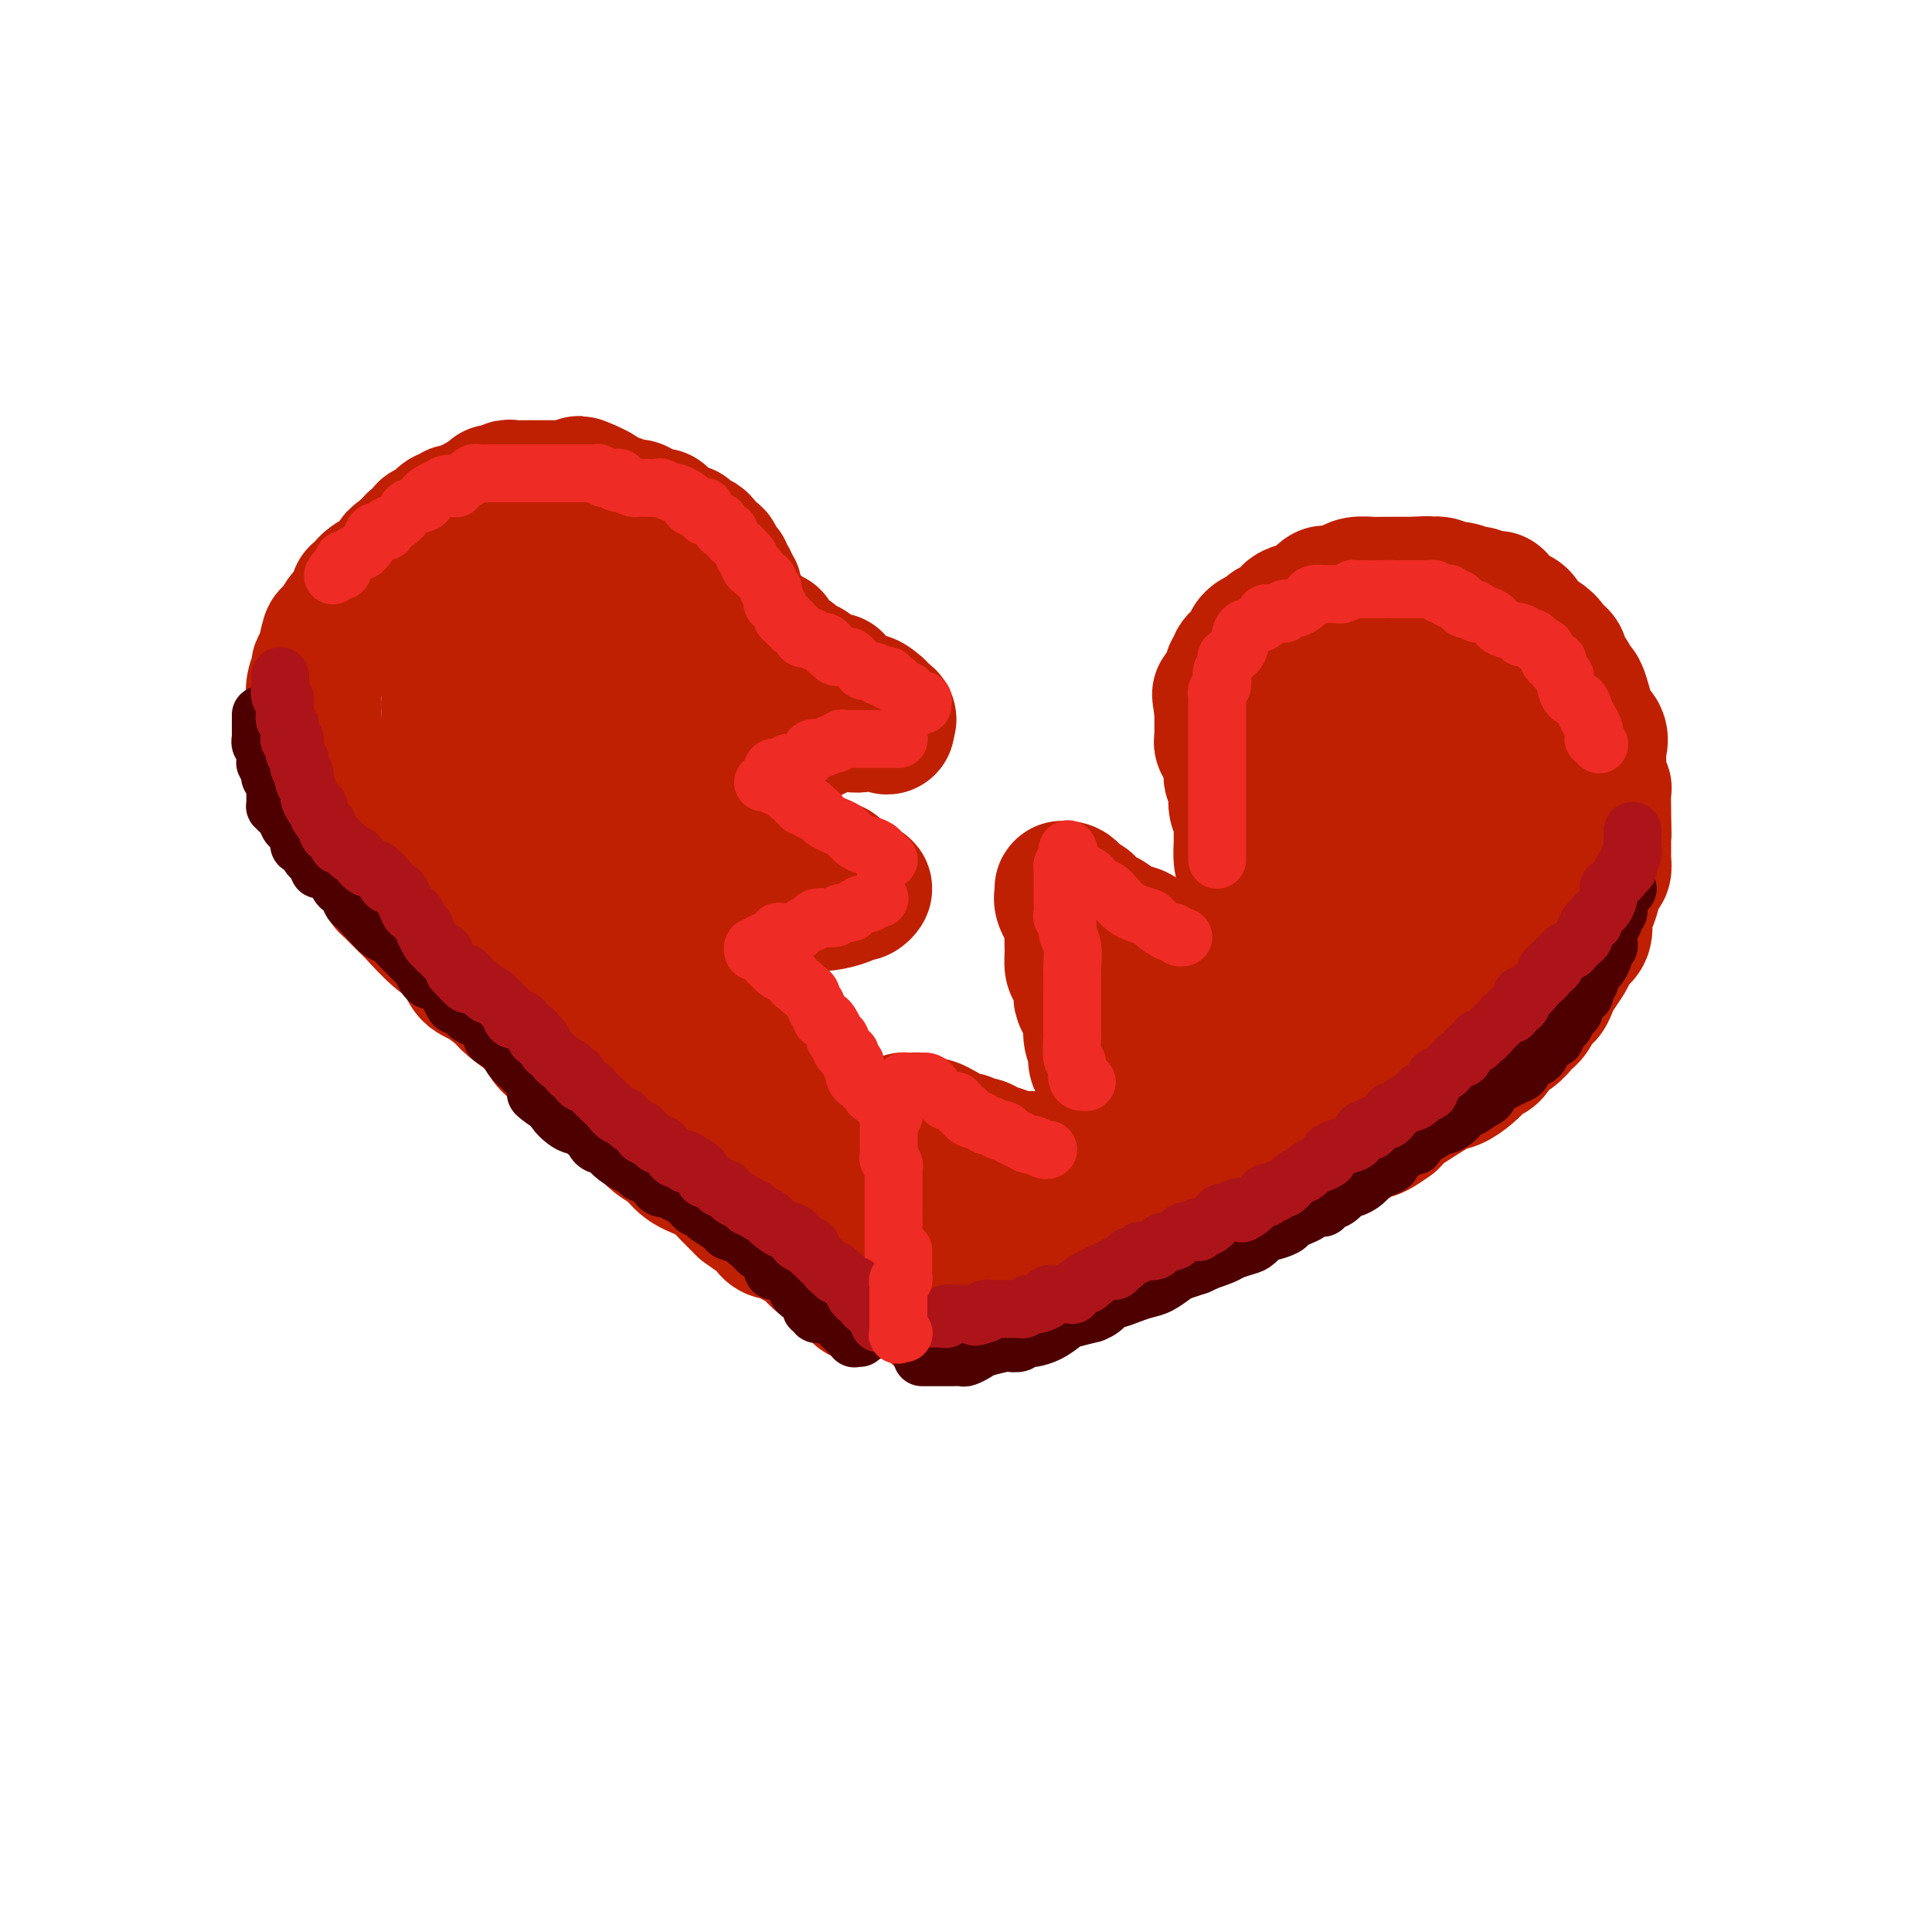 <svg viewBox='0 0 400 400' version='1.1' xmlns='http://www.w3.org/2000/svg' xmlns:xlink='http://www.w3.org/1999/xlink'><g fill='none' stroke='rgb(191,32,1)' stroke-width='28' stroke-linecap='round' stroke-linejoin='round'><path d='M152,123c0.111,-0.446 0.222,-0.893 0,-1c-0.222,-0.107 -0.777,0.125 -1,0c-0.223,-0.125 -0.115,-0.606 0,-1c0.115,-0.394 0.237,-0.701 0,-1c-0.237,-0.299 -0.832,-0.590 -1,-1c-0.168,-0.410 0.091,-0.937 0,-1c-0.091,-0.063 -0.532,0.339 -1,0c-0.468,-0.339 -0.965,-1.419 -1,-2c-0.035,-0.581 0.391,-0.663 0,-1c-0.391,-0.337 -1.597,-0.930 -2,-1c-0.403,-0.070 -0.001,0.384 0,0c0.001,-0.384 -0.399,-1.605 -1,-2c-0.601,-0.395 -1.403,0.036 -2,0c-0.597,-0.036 -0.991,-0.539 -1,-1c-0.009,-0.461 0.366,-0.880 0,-1c-0.366,-0.120 -1.472,0.060 -2,0c-0.528,-0.060 -0.478,-0.359 -1,-1c-0.522,-0.641 -1.617,-1.626 -2,-2c-0.383,-0.374 -0.056,-0.139 0,0c0.056,0.139 -0.161,0.182 -1,0c-0.839,-0.182 -2.301,-0.589 -3,-1c-0.699,-0.411 -0.634,-0.827 -1,-1c-0.366,-0.173 -1.163,-0.102 -2,0c-0.837,0.102 -1.715,0.235 -2,0c-0.285,-0.235 0.023,-0.836 0,-1c-0.023,-0.164 -0.377,0.111 -1,0c-0.623,-0.111 -1.514,-0.607 -2,-1c-0.486,-0.393 -0.567,-0.684 -1,-1c-0.433,-0.316 -1.216,-0.658 -2,-1'/><path d='M122,101c-3.733,-1.702 -1.564,-0.456 -1,0c0.564,0.456 -0.477,0.122 -1,0c-0.523,-0.122 -0.529,-0.033 -1,0c-0.471,0.033 -1.406,0.009 -2,0c-0.594,-0.009 -0.848,-0.002 -1,0c-0.152,0.002 -0.202,0.001 -1,0c-0.798,-0.001 -2.345,-0.001 -3,0c-0.655,0.001 -0.417,0.005 -1,0c-0.583,-0.005 -1.988,-0.017 -3,0c-1.012,0.017 -1.632,0.065 -2,0c-0.368,-0.065 -0.485,-0.243 -1,0c-0.515,0.243 -1.430,0.906 -2,1c-0.570,0.094 -0.797,-0.381 -1,0c-0.203,0.381 -0.382,1.618 -1,2c-0.618,0.382 -1.675,-0.090 -2,0c-0.325,0.090 0.082,0.741 0,1c-0.082,0.259 -0.652,0.126 -1,0c-0.348,-0.126 -0.473,-0.246 -1,0c-0.527,0.246 -1.454,0.857 -2,1c-0.546,0.143 -0.709,-0.182 -1,0c-0.291,0.182 -0.709,0.872 -1,1c-0.291,0.128 -0.457,-0.305 -1,0c-0.543,0.305 -1.465,1.348 -2,2c-0.535,0.652 -0.682,0.915 -1,1c-0.318,0.085 -0.806,-0.006 -1,0c-0.194,0.006 -0.093,0.110 0,0c0.093,-0.110 0.180,-0.433 0,0c-0.180,0.433 -0.625,1.621 -1,2c-0.375,0.379 -0.678,-0.052 -1,0c-0.322,0.052 -0.663,0.586 -1,1c-0.337,0.414 -0.668,0.707 -1,1'/><path d='M84,114c-3.120,2.198 -1.921,1.693 -2,2c-0.079,0.307 -1.437,1.427 -2,2c-0.563,0.573 -0.331,0.599 -1,1c-0.669,0.401 -2.239,1.176 -3,2c-0.761,0.824 -0.714,1.696 -1,2c-0.286,0.304 -0.907,0.040 -1,0c-0.093,-0.040 0.340,0.143 0,1c-0.340,0.857 -1.453,2.386 -2,3c-0.547,0.614 -0.529,0.311 -1,1c-0.471,0.689 -1.432,2.368 -2,3c-0.568,0.632 -0.745,0.217 -1,1c-0.255,0.783 -0.590,2.766 -1,4c-0.410,1.234 -0.894,1.721 -1,2c-0.106,0.279 0.168,0.350 0,1c-0.168,0.650 -0.777,1.877 -1,3c-0.223,1.123 -0.061,2.140 0,3c0.061,0.860 0.021,1.562 0,2c-0.021,0.438 -0.021,0.612 0,1c0.021,0.388 0.064,0.990 0,2c-0.064,1.010 -0.235,2.430 0,3c0.235,0.570 0.875,0.292 1,1c0.125,0.708 -0.264,2.401 0,4c0.264,1.599 1.180,3.102 2,4c0.820,0.898 1.543,1.190 2,2c0.457,0.810 0.647,2.136 1,3c0.353,0.864 0.868,1.265 1,2c0.132,0.735 -0.119,1.805 0,2c0.119,0.195 0.609,-0.486 1,0c0.391,0.486 0.683,2.139 1,3c0.317,0.861 0.658,0.931 1,1'/><path d='M75,175c1.284,2.745 -0.006,1.107 0,1c0.006,-0.107 1.309,1.317 2,2c0.691,0.683 0.770,0.624 1,1c0.230,0.376 0.611,1.186 1,2c0.389,0.814 0.785,1.632 1,2c0.215,0.368 0.250,0.284 1,1c0.750,0.716 2.217,2.230 3,3c0.783,0.770 0.883,0.796 2,2c1.117,1.204 3.252,3.587 5,5c1.748,1.413 3.109,1.857 4,3c0.891,1.143 1.314,2.984 2,4c0.686,1.016 1.636,1.206 3,2c1.364,0.794 3.141,2.191 4,3c0.859,0.809 0.801,1.029 2,2c1.199,0.971 3.657,2.691 5,4c1.343,1.309 1.571,2.205 2,3c0.429,0.795 1.059,1.487 2,2c0.941,0.513 2.194,0.846 3,2c0.806,1.154 1.164,3.128 2,4c0.836,0.872 2.148,0.641 3,1c0.852,0.359 1.242,1.307 2,2c0.758,0.693 1.883,1.129 3,2c1.117,0.871 2.227,2.176 3,3c0.773,0.824 1.211,1.165 2,2c0.789,0.835 1.930,2.163 3,3c1.070,0.837 2.067,1.182 3,2c0.933,0.818 1.800,2.109 3,3c1.200,0.891 2.734,1.383 4,2c1.266,0.617 2.264,1.358 3,2c0.736,0.642 1.210,1.183 2,2c0.790,0.817 1.895,1.908 3,3'/><path d='M154,250c6.397,4.732 5.390,3.060 5,3c-0.390,-0.060 -0.164,1.490 1,2c1.164,0.510 3.267,-0.019 4,0c0.733,0.019 0.097,0.586 0,1c-0.097,0.414 0.345,0.674 1,1c0.655,0.326 1.522,0.717 2,1c0.478,0.283 0.566,0.457 1,1c0.434,0.543 1.215,1.456 2,2c0.785,0.544 1.573,0.719 2,1c0.427,0.281 0.492,0.667 1,1c0.508,0.333 1.461,0.614 2,1c0.539,0.386 0.666,0.878 1,1c0.334,0.122 0.874,-0.125 1,0c0.126,0.125 -0.162,0.621 0,1c0.162,0.379 0.774,0.640 1,1c0.226,0.360 0.064,0.817 0,1c-0.064,0.183 -0.032,0.091 0,0'/><path d='M255,139c0.414,0.091 0.828,0.183 1,0c0.172,-0.183 0.101,-0.640 0,-1c-0.101,-0.360 -0.233,-0.621 0,-1c0.233,-0.379 0.832,-0.875 1,-1c0.168,-0.125 -0.096,0.120 0,0c0.096,-0.120 0.550,-0.607 1,-1c0.450,-0.393 0.895,-0.692 1,-1c0.105,-0.308 -0.129,-0.625 0,-1c0.129,-0.375 0.620,-0.806 1,-1c0.380,-0.194 0.649,-0.149 1,0c0.351,0.149 0.784,0.404 1,0c0.216,-0.404 0.215,-1.467 1,-2c0.785,-0.533 2.356,-0.537 3,-1c0.644,-0.463 0.362,-1.385 1,-2c0.638,-0.615 2.198,-0.921 3,-1c0.802,-0.079 0.848,0.071 1,0c0.152,-0.071 0.411,-0.361 1,-1c0.589,-0.639 1.508,-1.625 2,-2c0.492,-0.375 0.558,-0.139 1,0c0.442,0.139 1.259,0.181 2,0c0.741,-0.181 1.405,-0.584 2,-1c0.595,-0.416 1.122,-0.843 2,-1c0.878,-0.157 2.108,-0.042 3,0c0.892,0.042 1.445,0.011 2,0c0.555,-0.011 1.111,-0.003 2,0c0.889,0.003 2.111,0.001 3,0c0.889,-0.001 1.444,-0.000 2,0'/><path d='M293,121c3.525,-0.292 2.836,-0.022 3,0c0.164,0.022 1.179,-0.206 2,0c0.821,0.206 1.446,0.844 2,1c0.554,0.156 1.038,-0.170 2,0c0.962,0.170 2.404,0.837 3,1c0.596,0.163 0.347,-0.177 1,0c0.653,0.177 2.206,0.873 3,1c0.794,0.127 0.827,-0.314 1,0c0.173,0.314 0.487,1.383 1,2c0.513,0.617 1.226,0.784 2,1c0.774,0.216 1.608,0.483 2,1c0.392,0.517 0.343,1.284 1,2c0.657,0.716 2.021,1.379 3,2c0.979,0.621 1.572,1.198 2,2c0.428,0.802 0.692,1.830 1,2c0.308,0.170 0.660,-0.518 1,0c0.340,0.518 0.669,2.240 1,3c0.331,0.760 0.664,0.556 1,1c0.336,0.444 0.675,1.536 1,2c0.325,0.464 0.634,0.301 1,1c0.366,0.699 0.788,2.259 1,3c0.212,0.741 0.215,0.663 0,1c-0.215,0.337 -0.647,1.091 0,2c0.647,0.909 2.373,1.974 3,3c0.627,1.026 0.154,2.012 0,3c-0.154,0.988 0.011,1.976 0,3c-0.011,1.024 -0.199,2.084 0,3c0.199,0.916 0.785,1.689 1,2c0.215,0.311 0.058,0.161 0,1c-0.058,0.839 -0.017,2.668 0,4c0.017,1.332 0.008,2.166 0,3'/><path d='M332,171c0.154,3.235 0.038,1.821 0,2c-0.038,0.179 0.001,1.951 0,3c-0.001,1.049 -0.041,1.373 0,2c0.041,0.627 0.164,1.555 0,2c-0.164,0.445 -0.617,0.406 -1,1c-0.383,0.594 -0.698,1.822 -1,3c-0.302,1.178 -0.592,2.308 -1,3c-0.408,0.692 -0.934,0.947 -1,2c-0.066,1.053 0.329,2.905 0,4c-0.329,1.095 -1.384,1.434 -2,2c-0.616,0.566 -0.795,1.361 -1,2c-0.205,0.639 -0.436,1.122 -1,2c-0.564,0.878 -1.461,2.150 -2,3c-0.539,0.850 -0.722,1.278 -1,2c-0.278,0.722 -0.652,1.738 -1,2c-0.348,0.262 -0.670,-0.229 -1,0c-0.330,0.229 -0.667,1.178 -1,2c-0.333,0.822 -0.660,1.518 -1,2c-0.340,0.482 -0.692,0.749 -1,1c-0.308,0.251 -0.573,0.487 -1,1c-0.427,0.513 -1.017,1.302 -2,2c-0.983,0.698 -2.359,1.303 -3,2c-0.641,0.697 -0.545,1.486 -1,2c-0.455,0.514 -1.460,0.752 -2,1c-0.540,0.248 -0.616,0.507 -1,1c-0.384,0.493 -1.075,1.220 -2,2c-0.925,0.780 -2.082,1.612 -3,2c-0.918,0.388 -1.597,0.331 -3,1c-1.403,0.669 -3.532,2.065 -5,3c-1.468,0.935 -2.277,1.410 -3,2c-0.723,0.590 -1.362,1.295 -2,2'/><path d='M288,232c-5.696,4.158 -3.937,1.552 -4,1c-0.063,-0.552 -1.949,0.951 -3,2c-1.051,1.049 -1.268,1.646 -2,2c-0.732,0.354 -1.978,0.466 -3,1c-1.022,0.534 -1.820,1.491 -3,2c-1.180,0.509 -2.742,0.569 -4,1c-1.258,0.431 -2.213,1.233 -3,2c-0.787,0.767 -1.406,1.501 -2,2c-0.594,0.499 -1.165,0.764 -2,1c-0.835,0.236 -1.936,0.443 -3,1c-1.064,0.557 -2.093,1.463 -3,2c-0.907,0.537 -1.694,0.706 -3,1c-1.306,0.294 -3.131,0.712 -4,1c-0.869,0.288 -0.783,0.444 -2,1c-1.217,0.556 -3.737,1.512 -5,2c-1.263,0.488 -1.268,0.507 -2,1c-0.732,0.493 -2.192,1.459 -3,2c-0.808,0.541 -0.965,0.655 -2,1c-1.035,0.345 -2.949,0.919 -4,1c-1.051,0.081 -1.240,-0.333 -2,0c-0.760,0.333 -2.091,1.412 -3,2c-0.909,0.588 -1.395,0.683 -2,1c-0.605,0.317 -1.330,0.855 -2,1c-0.670,0.145 -1.284,-0.102 -2,0c-0.716,0.102 -1.535,0.553 -2,1c-0.465,0.447 -0.575,0.890 -1,1c-0.425,0.110 -1.164,-0.111 -2,0c-0.836,0.111 -1.771,0.556 -2,1c-0.229,0.444 0.246,0.889 0,1c-0.246,0.111 -1.213,-0.111 -2,0c-0.787,0.111 -1.393,0.556 -2,1'/><path d='M209,268c-12.412,5.587 -3.942,1.554 -1,0c2.942,-1.554 0.354,-0.628 -1,0c-1.354,0.628 -1.476,0.957 -2,1c-0.524,0.043 -1.450,-0.200 -2,0c-0.550,0.200 -0.725,0.842 -1,1c-0.275,0.158 -0.651,-0.168 -1,0c-0.349,0.168 -0.671,0.830 -1,1c-0.329,0.170 -0.667,-0.150 -1,0c-0.333,0.150 -0.663,0.772 -1,1c-0.337,0.228 -0.683,0.062 -1,0c-0.317,-0.062 -0.606,-0.020 -1,0c-0.394,0.020 -0.894,0.016 -1,0c-0.106,-0.016 0.182,-0.046 0,0c-0.182,0.046 -0.832,0.168 -1,0c-0.168,-0.168 0.147,-0.625 0,-1c-0.147,-0.375 -0.756,-0.667 -1,-1c-0.244,-0.333 -0.122,-0.708 0,-1c0.122,-0.292 0.243,-0.502 0,-1c-0.243,-0.498 -0.850,-1.285 -1,-2c-0.150,-0.715 0.156,-1.356 0,-2c-0.156,-0.644 -0.773,-1.289 -1,-2c-0.227,-0.711 -0.065,-1.489 0,-2c0.065,-0.511 0.032,-0.756 0,-1'/><path d='M191,259c-0.713,-2.340 0.005,-1.691 0,-2c-0.005,-0.309 -0.732,-1.575 -1,-2c-0.268,-0.425 -0.076,-0.010 0,0c0.076,0.010 0.035,-0.386 0,-1c-0.035,-0.614 -0.066,-1.445 0,-2c0.066,-0.555 0.228,-0.834 0,-1c-0.228,-0.166 -0.846,-0.219 -1,-1c-0.154,-0.781 0.155,-2.289 0,-3c-0.155,-0.711 -0.774,-0.623 -1,-1c-0.226,-0.377 -0.060,-1.217 0,-2c0.060,-0.783 0.012,-1.509 0,-2c-0.012,-0.491 0.011,-0.746 0,-1c-0.011,-0.254 -0.056,-0.507 0,-1c0.056,-0.493 0.211,-1.227 0,-2c-0.211,-0.773 -0.789,-1.584 -1,-2c-0.211,-0.416 -0.053,-0.437 0,-1c0.053,-0.563 0.003,-1.667 0,-2c-0.003,-0.333 0.042,0.106 0,0c-0.042,-0.106 -0.169,-0.757 0,-1c0.169,-0.243 0.636,-0.079 1,0c0.364,0.079 0.625,0.073 1,0c0.375,-0.073 0.863,-0.213 1,0c0.137,0.213 -0.077,0.779 0,1c0.077,0.221 0.444,0.098 1,0c0.556,-0.098 1.302,-0.171 2,0c0.698,0.171 1.349,0.585 2,1'/><path d='M195,234c1.805,0.780 2.317,1.729 3,2c0.683,0.271 1.538,-0.135 2,0c0.462,0.135 0.531,0.810 1,1c0.469,0.190 1.338,-0.107 2,0c0.662,0.107 1.117,0.616 2,1c0.883,0.384 2.194,0.643 3,1c0.806,0.357 1.107,0.814 2,1c0.893,0.186 2.379,0.102 3,0c0.621,-0.102 0.379,-0.223 1,0c0.621,0.223 2.106,0.791 3,1c0.894,0.209 1.198,0.060 2,0c0.802,-0.060 2.102,-0.030 3,0c0.898,0.030 1.392,0.060 2,0c0.608,-0.060 1.328,-0.209 2,0c0.672,0.209 1.294,0.775 2,1c0.706,0.225 1.496,0.110 2,0c0.504,-0.110 0.723,-0.216 1,0c0.277,0.216 0.611,0.754 1,1c0.389,0.246 0.832,0.198 1,0c0.168,-0.198 0.060,-0.548 0,-1c-0.060,-0.452 -0.072,-1.008 0,-1c0.072,0.008 0.229,0.579 0,0c-0.229,-0.579 -0.845,-2.310 -1,-3c-0.155,-0.690 0.151,-0.340 0,-1c-0.151,-0.660 -0.757,-2.332 -1,-4c-0.243,-1.668 -0.121,-3.334 0,-5'/><path d='M231,228c-0.796,-2.839 -1.786,-2.436 -2,-3c-0.214,-0.564 0.349,-2.096 0,-3c-0.349,-0.904 -1.608,-1.180 -2,-2c-0.392,-0.820 0.083,-2.182 0,-3c-0.083,-0.818 -0.725,-1.091 -1,-2c-0.275,-0.909 -0.181,-2.453 0,-3c0.181,-0.547 0.451,-0.095 0,-1c-0.451,-0.905 -1.623,-3.165 -2,-4c-0.377,-0.835 0.042,-0.243 0,-1c-0.042,-0.757 -0.545,-2.862 -1,-4c-0.455,-1.138 -0.861,-1.309 -1,-2c-0.139,-0.691 -0.009,-1.901 0,-3c0.009,-1.099 -0.103,-2.088 0,-3c0.103,-0.912 0.419,-1.747 0,-3c-0.419,-1.253 -1.574,-2.925 -2,-4c-0.426,-1.075 -0.124,-1.553 0,-2c0.124,-0.447 0.069,-0.863 0,-1c-0.069,-0.137 -0.151,0.004 0,0c0.151,-0.004 0.535,-0.152 1,0c0.465,0.152 1.010,0.603 1,1c-0.010,0.397 -0.574,0.739 0,1c0.574,0.261 2.288,0.441 3,1c0.712,0.559 0.422,1.497 1,2c0.578,0.503 2.022,0.572 3,1c0.978,0.428 1.489,1.214 2,2'/><path d='M231,192c2.447,1.356 3.063,0.745 4,1c0.937,0.255 2.194,1.377 3,2c0.806,0.623 1.160,0.748 2,1c0.840,0.252 2.165,0.632 3,1c0.835,0.368 1.181,0.724 2,1c0.819,0.276 2.112,0.473 3,1c0.888,0.527 1.370,1.385 2,2c0.630,0.615 1.408,0.987 2,1c0.592,0.013 0.998,-0.333 2,0c1.002,0.333 2.602,1.344 3,2c0.398,0.656 -0.405,0.957 0,1c0.405,0.043 2.017,-0.173 3,0c0.983,0.173 1.336,0.736 2,1c0.664,0.264 1.638,0.229 2,0c0.362,-0.229 0.112,-0.651 0,-1c-0.112,-0.349 -0.086,-0.624 0,-1c0.086,-0.376 0.230,-0.855 0,-2c-0.230,-1.145 -0.835,-2.958 -1,-4c-0.165,-1.042 0.111,-1.312 0,-2c-0.111,-0.688 -0.607,-1.793 -1,-3c-0.393,-1.207 -0.683,-2.517 -1,-3c-0.317,-0.483 -0.662,-0.138 -1,-1c-0.338,-0.862 -0.669,-2.931 -1,-5'/><path d='M259,184c-0.729,-3.754 -0.052,-2.138 0,-2c0.052,0.138 -0.522,-1.203 -1,-2c-0.478,-0.797 -0.860,-1.049 -1,-2c-0.140,-0.951 -0.036,-2.601 0,-3c0.036,-0.399 0.006,0.452 0,0c-0.006,-0.452 0.012,-2.208 0,-3c-0.012,-0.792 -0.055,-0.622 0,-1c0.055,-0.378 0.207,-1.306 0,-2c-0.207,-0.694 -0.773,-1.155 -1,-2c-0.227,-0.845 -0.114,-2.076 0,-3c0.114,-0.924 0.228,-1.543 0,-2c-0.228,-0.457 -0.797,-0.752 -1,-1c-0.203,-0.248 -0.039,-0.448 0,-1c0.039,-0.552 -0.046,-1.457 0,-2c0.046,-0.543 0.223,-0.724 0,-1c-0.223,-0.276 -0.844,-0.648 -1,-1c-0.156,-0.352 0.154,-0.686 0,-1c-0.154,-0.314 -0.773,-0.609 -1,-1c-0.227,-0.391 -0.061,-0.878 0,-1c0.061,-0.122 0.016,0.121 0,0c-0.016,-0.121 -0.004,-0.606 0,-1c0.004,-0.394 0.001,-0.697 0,-1c-0.001,-0.303 -0.000,-0.606 0,-1c0.000,-0.394 0.000,-0.879 0,-1c-0.000,-0.121 -0.000,0.121 0,0c0.000,-0.121 0.000,-0.606 0,-1c-0.000,-0.394 -0.000,-0.697 0,-1'/><path d='M253,147c-0.927,-5.885 -0.246,-2.099 0,-1c0.246,1.099 0.057,-0.490 0,-1c-0.057,-0.510 0.017,0.059 0,0c-0.017,-0.059 -0.125,-0.747 0,-1c0.125,-0.253 0.482,-0.072 1,0c0.518,0.072 1.195,0.033 2,0c0.805,-0.033 1.736,-0.061 3,0c1.264,0.061 2.859,0.210 4,0c1.141,-0.210 1.827,-0.778 3,-1c1.173,-0.222 2.833,-0.097 4,0c1.167,0.097 1.843,0.166 3,0c1.157,-0.166 2.796,-0.566 4,-1c1.204,-0.434 1.972,-0.901 3,-1c1.028,-0.099 2.317,0.170 3,0c0.683,-0.170 0.760,-0.777 1,-1c0.240,-0.223 0.645,-0.060 1,0c0.355,0.060 0.662,0.016 1,0c0.338,-0.016 0.706,-0.004 1,0c0.294,0.004 0.512,0.001 1,0c0.488,-0.001 1.244,-0.001 2,0'/><path d='M290,140c6.113,-0.844 2.897,-0.954 2,-1c-0.897,-0.046 0.526,-0.027 1,0c0.474,0.027 0.001,0.064 0,0c-0.001,-0.064 0.471,-0.228 1,0c0.529,0.228 1.115,0.848 2,1c0.885,0.152 2.067,-0.163 3,0c0.933,0.163 1.615,0.803 2,1c0.385,0.197 0.471,-0.051 1,0c0.529,0.051 1.500,0.399 2,1c0.500,0.601 0.529,1.455 1,2c0.471,0.545 1.384,0.780 2,1c0.616,0.220 0.936,0.426 1,1c0.064,0.574 -0.126,1.516 0,2c0.126,0.484 0.570,0.510 1,1c0.430,0.490 0.847,1.443 1,2c0.153,0.557 0.042,0.718 0,1c-0.042,0.282 -0.013,0.684 0,1c0.013,0.316 0.011,0.546 0,1c-0.011,0.454 -0.032,1.133 0,2c0.032,0.867 0.118,1.922 0,3c-0.118,1.078 -0.439,2.179 -1,3c-0.561,0.821 -1.363,1.362 -2,3c-0.637,1.638 -1.110,4.374 -1,6c0.110,1.626 0.802,2.142 0,4c-0.802,1.858 -3.096,5.057 -4,7c-0.904,1.943 -0.416,2.630 -1,4c-0.584,1.370 -2.239,3.422 -3,5c-0.761,1.578 -0.627,2.681 -1,4c-0.373,1.319 -1.254,2.855 -2,4c-0.746,1.145 -1.356,1.899 -2,3c-0.644,1.101 -1.322,2.551 -2,4'/><path d='M291,206c-3.591,6.026 -5.068,5.591 -6,6c-0.932,0.409 -1.317,1.662 -2,3c-0.683,1.338 -1.662,2.762 -3,4c-1.338,1.238 -3.035,2.289 -4,3c-0.965,0.711 -1.199,1.082 -2,2c-0.801,0.918 -2.170,2.382 -3,3c-0.830,0.618 -1.120,0.390 -2,1c-0.880,0.610 -2.348,2.057 -4,3c-1.652,0.943 -3.488,1.381 -5,2c-1.512,0.619 -2.699,1.420 -4,2c-1.301,0.580 -2.714,0.940 -4,1c-1.286,0.060 -2.443,-0.179 -4,0c-1.557,0.179 -3.513,0.777 -5,1c-1.487,0.223 -2.505,0.070 -3,0c-0.495,-0.070 -0.468,-0.059 -1,0c-0.532,0.059 -1.623,0.164 -2,0c-0.377,-0.164 -0.040,-0.599 0,-1c0.040,-0.401 -0.215,-0.769 0,-1c0.215,-0.231 0.902,-0.325 1,-1c0.098,-0.675 -0.391,-1.931 0,-3c0.391,-1.069 1.664,-1.950 2,-3c0.336,-1.050 -0.264,-2.270 0,-4c0.264,-1.730 1.390,-3.970 2,-5c0.610,-1.030 0.702,-0.850 1,-1c0.298,-0.150 0.801,-0.631 1,-1c0.199,-0.369 0.095,-0.625 0,-1c-0.095,-0.375 -0.179,-0.870 0,-1c0.179,-0.130 0.623,0.106 1,0c0.377,-0.106 0.689,-0.553 1,-1'/><path d='M246,214c1.481,-3.542 0.684,-0.898 1,0c0.316,0.898 1.747,0.048 3,0c1.253,-0.048 2.330,0.705 3,1c0.670,0.295 0.932,0.131 2,0c1.068,-0.131 2.941,-0.228 5,0c2.059,0.228 4.303,0.781 6,1c1.697,0.219 2.848,0.102 5,0c2.152,-0.102 5.306,-0.190 9,-1c3.694,-0.810 7.928,-2.341 11,-4c3.072,-1.659 4.981,-3.445 6,-5c1.019,-1.555 1.149,-2.881 2,-4c0.851,-1.119 2.424,-2.033 3,-3c0.576,-0.967 0.154,-1.987 0,-3c-0.154,-1.013 -0.040,-2.018 0,-3c0.040,-0.982 0.008,-1.939 0,-3c-0.008,-1.061 0.010,-2.225 0,-3c-0.010,-0.775 -0.049,-1.162 0,-2c0.049,-0.838 0.185,-2.127 0,-3c-0.185,-0.873 -0.691,-1.330 -1,-2c-0.309,-0.670 -0.421,-1.553 -1,-2c-0.579,-0.447 -1.624,-0.459 -2,-1c-0.376,-0.541 -0.081,-1.611 -1,-2c-0.919,-0.389 -3.051,-0.098 -4,0c-0.949,0.098 -0.716,0.003 -1,0c-0.284,-0.003 -1.084,0.086 -2,0c-0.916,-0.086 -1.948,-0.346 -3,-1c-1.052,-0.654 -2.124,-1.700 -3,-3c-0.876,-1.300 -1.554,-2.854 -2,-4c-0.446,-1.146 -0.658,-1.886 -1,-3c-0.342,-1.114 -0.812,-2.604 -1,-4c-0.188,-1.396 -0.094,-2.698 0,-4'/><path d='M280,156c-0.619,-3.073 -0.166,-3.257 0,-4c0.166,-0.743 0.044,-2.046 0,-2c-0.044,0.046 -0.012,1.442 0,2c0.012,0.558 0.003,0.276 0,1c-0.003,0.724 -0.001,2.452 0,4c0.001,1.548 0.001,2.917 0,5c-0.001,2.083 -0.004,4.879 0,7c0.004,2.121 0.014,3.567 0,5c-0.014,1.433 -0.053,2.852 0,4c0.053,1.148 0.196,2.026 0,4c-0.196,1.974 -0.732,5.044 -1,7c-0.268,1.956 -0.269,2.797 0,4c0.269,1.203 0.807,2.767 1,4c0.193,1.233 0.040,2.136 0,3c-0.040,0.864 0.032,1.690 0,2c-0.032,0.310 -0.170,0.104 0,0c0.170,-0.104 0.646,-0.105 1,0c0.354,0.105 0.587,0.315 1,-1c0.413,-1.315 1.008,-4.155 2,-6c0.992,-1.845 2.382,-2.696 4,-6c1.618,-3.304 3.463,-9.062 5,-13c1.537,-3.938 2.765,-6.056 5,-9c2.235,-2.944 5.477,-6.714 8,-10c2.523,-3.286 4.326,-6.087 6,-8c1.674,-1.913 3.220,-2.938 4,-4c0.780,-1.062 0.794,-2.161 1,-3c0.206,-0.839 0.603,-1.420 1,-2'/><path d='M318,140c5.814,-9.250 1.348,-2.374 0,0c-1.348,2.374 0.422,0.244 1,-1c0.578,-1.244 -0.037,-1.604 0,-2c0.037,-0.396 0.725,-0.827 1,-1c0.275,-0.173 0.138,-0.086 0,0'/><path d='M157,130c-0.194,0.302 -0.388,0.604 0,1c0.388,0.396 1.359,0.884 2,1c0.641,0.116 0.950,-0.142 1,0c0.050,0.142 -0.161,0.682 0,1c0.161,0.318 0.695,0.414 1,1c0.305,0.586 0.382,1.662 1,2c0.618,0.338 1.776,-0.063 2,0c0.224,0.063 -0.488,0.590 0,1c0.488,0.410 2.176,0.703 3,1c0.824,0.297 0.785,0.599 1,1c0.215,0.401 0.684,0.900 1,1c0.316,0.100 0.479,-0.200 1,0c0.521,0.200 1.398,0.898 2,1c0.602,0.102 0.927,-0.394 1,0c0.073,0.394 -0.107,1.678 0,2c0.107,0.322 0.502,-0.317 1,0c0.498,0.317 1.099,1.592 2,2c0.901,0.408 2.100,-0.049 3,0c0.900,0.049 1.500,0.605 2,1c0.500,0.395 0.899,0.628 1,1c0.101,0.372 -0.097,0.883 0,1c0.097,0.117 0.488,-0.161 1,0c0.512,0.161 1.146,0.760 1,1c-0.146,0.240 -1.073,0.120 -2,0'/><path d='M182,149c3.688,2.935 0.409,0.772 -1,0c-1.409,-0.772 -0.949,-0.154 -1,0c-0.051,0.154 -0.615,-0.156 -1,0c-0.385,0.156 -0.593,0.776 -1,1c-0.407,0.224 -1.015,0.050 -2,0c-0.985,-0.050 -2.347,0.025 -3,0c-0.653,-0.025 -0.598,-0.150 -1,0c-0.402,0.150 -1.260,0.575 -2,1c-0.740,0.425 -1.363,0.850 -2,1c-0.637,0.150 -1.287,0.025 -2,0c-0.713,-0.025 -1.488,0.050 -2,0c-0.512,-0.050 -0.761,-0.224 -1,0c-0.239,0.224 -0.469,0.847 -1,1c-0.531,0.153 -1.364,-0.165 -2,0c-0.636,0.165 -1.074,0.814 -2,1c-0.926,0.186 -2.342,-0.091 -3,0c-0.658,0.091 -0.560,0.550 -1,1c-0.440,0.450 -1.417,0.890 -2,1c-0.583,0.110 -0.771,-0.111 -1,0c-0.229,0.111 -0.499,0.555 -1,1c-0.501,0.445 -1.234,0.893 -2,1c-0.766,0.107 -1.564,-0.125 -2,0c-0.436,0.125 -0.509,0.608 -1,1c-0.491,0.392 -1.399,0.693 -2,1c-0.601,0.307 -0.893,0.621 -1,1c-0.107,0.379 -0.029,0.823 0,1c0.029,0.177 0.008,0.086 0,0c-0.008,-0.086 -0.002,-0.167 0,0c0.002,0.167 0.001,0.584 0,1'/><path d='M142,163c-2.100,1.594 -0.852,1.079 0,1c0.852,-0.079 1.306,0.280 2,1c0.694,0.720 1.628,1.803 2,2c0.372,0.197 0.182,-0.491 1,0c0.818,0.491 2.645,2.160 4,3c1.355,0.840 2.240,0.850 3,1c0.760,0.150 1.396,0.438 2,1c0.604,0.562 1.178,1.397 2,2c0.822,0.603 1.893,0.974 3,1c1.107,0.026 2.251,-0.294 3,0c0.749,0.294 1.104,1.201 2,2c0.896,0.799 2.335,1.490 3,2c0.665,0.510 0.558,0.840 1,1c0.442,0.160 1.433,0.151 2,0c0.567,-0.151 0.712,-0.443 1,0c0.288,0.443 0.721,1.622 1,2c0.279,0.378 0.405,-0.043 1,0c0.595,0.043 1.659,0.551 2,1c0.341,0.449 -0.041,0.837 0,1c0.041,0.163 0.504,0.099 1,0c0.496,-0.099 1.024,-0.233 1,0c-0.024,0.233 -0.600,0.833 -1,1c-0.400,0.167 -0.623,-0.100 -1,0c-0.377,0.100 -0.909,0.565 -2,1c-1.091,0.435 -2.740,0.838 -4,1c-1.260,0.162 -2.130,0.081 -3,0'/><path d='M168,187c-2.268,0.786 -3.437,0.750 -4,1c-0.563,0.250 -0.522,0.785 -1,1c-0.478,0.215 -1.477,0.109 -2,0c-0.523,-0.109 -0.569,-0.222 -1,0c-0.431,0.222 -1.246,0.778 -2,1c-0.754,0.222 -1.446,0.111 -2,0c-0.554,-0.111 -0.971,-0.222 -1,0c-0.029,0.222 0.328,0.777 0,1c-0.328,0.223 -1.341,0.112 -2,0c-0.659,-0.112 -0.963,-0.227 -1,0c-0.037,0.227 0.194,0.797 0,1c-0.194,0.203 -0.812,0.040 -1,0c-0.188,-0.040 0.055,0.045 0,0c-0.055,-0.045 -0.408,-0.219 -1,0c-0.592,0.219 -1.423,0.832 -2,1c-0.577,0.168 -0.902,-0.109 -1,0c-0.098,0.109 0.029,0.603 0,1c-0.029,0.397 -0.215,0.696 0,1c0.215,0.304 0.831,0.614 1,1c0.169,0.386 -0.110,0.848 0,1c0.110,0.152 0.610,-0.006 1,0c0.390,0.006 0.672,0.177 1,1c0.328,0.823 0.704,2.299 1,3c0.296,0.701 0.513,0.629 1,1c0.487,0.371 1.243,1.186 2,2'/><path d='M154,204c1.128,2.121 0.949,1.922 1,2c0.051,0.078 0.332,0.433 1,1c0.668,0.567 1.723,1.346 2,2c0.277,0.654 -0.224,1.182 0,2c0.224,0.818 1.172,1.924 2,3c0.828,1.076 1.535,2.120 2,3c0.465,0.880 0.688,1.596 1,2c0.312,0.404 0.713,0.497 1,1c0.287,0.503 0.459,1.416 1,2c0.541,0.584 1.451,0.839 2,1c0.549,0.161 0.739,0.227 1,1c0.261,0.773 0.595,2.252 1,3c0.405,0.748 0.883,0.764 1,1c0.117,0.236 -0.127,0.691 0,1c0.127,0.309 0.625,0.471 1,1c0.375,0.529 0.628,1.425 1,2c0.372,0.575 0.862,0.829 1,1c0.138,0.171 -0.078,0.260 0,1c0.078,0.740 0.449,2.132 1,3c0.551,0.868 1.283,1.210 2,2c0.717,0.790 1.419,2.026 2,3c0.581,0.974 1.041,1.685 1,2c-0.041,0.315 -0.583,0.233 -1,0c-0.417,-0.233 -0.708,-0.616 -1,-1'/><path d='M177,243c3.492,5.680 0.722,0.379 -1,-2c-1.722,-2.379 -2.394,-1.838 -3,-2c-0.606,-0.162 -1.144,-1.029 -2,-2c-0.856,-0.971 -2.029,-2.046 -3,-3c-0.971,-0.954 -1.739,-1.787 -3,-3c-1.261,-1.213 -3.013,-2.807 -4,-4c-0.987,-1.193 -1.208,-1.986 -2,-3c-0.792,-1.014 -2.155,-2.249 -3,-3c-0.845,-0.751 -1.171,-1.019 -2,-2c-0.829,-0.981 -2.161,-2.676 -3,-4c-0.839,-1.324 -1.184,-2.278 -2,-3c-0.816,-0.722 -2.102,-1.212 -3,-2c-0.898,-0.788 -1.408,-1.873 -2,-3c-0.592,-1.127 -1.267,-2.295 -2,-3c-0.733,-0.705 -1.523,-0.947 -3,-2c-1.477,-1.053 -3.640,-2.917 -5,-4c-1.360,-1.083 -1.916,-1.386 -3,-2c-1.084,-0.614 -2.698,-1.539 -4,-2c-1.302,-0.461 -2.294,-0.459 -3,-1c-0.706,-0.541 -1.126,-1.624 -2,-3c-0.874,-1.376 -2.203,-3.045 -3,-4c-0.797,-0.955 -1.063,-1.196 -2,-2c-0.937,-0.804 -2.545,-2.172 -4,-4c-1.455,-1.828 -2.758,-4.118 -4,-5c-1.242,-0.882 -2.422,-0.358 -3,-1c-0.578,-0.642 -0.553,-2.452 -1,-3c-0.447,-0.548 -1.366,0.165 -2,0c-0.634,-0.165 -0.984,-1.209 -1,-2c-0.016,-0.791 0.304,-1.328 0,-2c-0.304,-0.672 -1.230,-1.478 -2,-2c-0.770,-0.522 -1.385,-0.761 -2,-1'/><path d='M98,164c-3.974,-4.985 -0.910,-2.947 0,-2c0.910,0.947 -0.334,0.801 -1,0c-0.666,-0.801 -0.753,-2.259 -1,-3c-0.247,-0.741 -0.655,-0.764 -1,-1c-0.345,-0.236 -0.628,-0.685 -1,-1c-0.372,-0.315 -0.832,-0.497 -1,-1c-0.168,-0.503 -0.045,-1.326 0,-2c0.045,-0.674 0.012,-1.199 0,-2c-0.012,-0.801 -0.001,-1.876 0,-3c0.001,-1.124 -0.007,-2.296 0,-3c0.007,-0.704 0.028,-0.942 0,-2c-0.028,-1.058 -0.106,-2.938 0,-4c0.106,-1.062 0.394,-1.306 1,-2c0.606,-0.694 1.528,-1.839 2,-3c0.472,-1.161 0.495,-2.340 1,-3c0.505,-0.660 1.493,-0.803 2,-1c0.507,-0.197 0.533,-0.448 1,-1c0.467,-0.552 1.376,-1.406 2,-2c0.624,-0.594 0.963,-0.929 2,-1c1.037,-0.071 2.771,0.121 4,0c1.229,-0.121 1.953,-0.554 3,-1c1.047,-0.446 2.416,-0.904 4,-1c1.584,-0.096 3.384,0.169 5,0c1.616,-0.169 3.049,-0.773 4,-1c0.951,-0.227 1.421,-0.076 2,0c0.579,0.076 1.268,0.076 2,0c0.732,-0.076 1.505,-0.227 2,0c0.495,0.227 0.710,0.834 1,1c0.290,0.166 0.655,-0.109 1,0c0.345,0.109 0.670,0.603 1,1c0.330,0.397 0.665,0.699 1,1'/><path d='M134,127c3.040,0.379 1.139,0.328 1,1c-0.139,0.672 1.483,2.068 2,3c0.517,0.932 -0.070,1.402 0,2c0.070,0.598 0.797,1.326 1,2c0.203,0.674 -0.120,1.294 0,2c0.120,0.706 0.681,1.500 1,2c0.319,0.500 0.396,0.708 0,1c-0.396,0.292 -1.263,0.667 -2,1c-0.737,0.333 -1.343,0.622 -2,1c-0.657,0.378 -1.365,0.845 -2,1c-0.635,0.155 -1.198,-0.001 -2,0c-0.802,0.001 -1.843,0.158 -3,0c-1.157,-0.158 -2.429,-0.631 -4,-1c-1.571,-0.369 -3.440,-0.634 -5,-1c-1.560,-0.366 -2.809,-0.834 -4,-1c-1.191,-0.166 -2.323,-0.031 -3,0c-0.677,0.031 -0.900,-0.042 -1,0c-0.100,0.042 -0.076,0.199 0,0c0.076,-0.199 0.203,-0.753 0,-1c-0.203,-0.247 -0.738,-0.186 -1,0c-0.262,0.186 -0.251,0.497 0,1c0.251,0.503 0.744,1.196 1,2c0.256,0.804 0.277,1.717 1,3c0.723,1.283 2.148,2.934 3,4c0.852,1.066 1.132,1.545 2,2c0.868,0.455 2.326,0.885 3,2c0.674,1.115 0.566,2.916 1,4c0.434,1.084 1.410,1.453 2,2c0.590,0.547 0.795,1.274 1,2'/><path d='M124,161c1.975,3.553 0.914,1.936 1,2c0.086,0.064 1.319,1.809 2,3c0.681,1.191 0.809,1.829 1,3c0.191,1.171 0.443,2.874 1,4c0.557,1.126 1.417,1.675 2,3c0.583,1.325 0.888,3.427 1,4c0.112,0.573 0.030,-0.382 0,0c-0.030,0.382 -0.008,2.103 0,3c0.008,0.897 0.002,0.971 0,1c-0.002,0.029 -0.001,0.015 0,0'/></g>
<g fill='none' stroke='rgb(238,43,36)' stroke-width='12' stroke-linecap='round' stroke-linejoin='round'><path d='M191,146c-0.025,-0.424 -0.049,-0.848 0,-1c0.049,-0.152 0.172,-0.030 0,0c-0.172,0.030 -0.637,-0.030 -1,0c-0.363,0.030 -0.622,0.149 -1,0c-0.378,-0.149 -0.875,-0.566 -1,-1c-0.125,-0.434 0.120,-0.886 0,-1c-0.120,-0.114 -0.606,0.109 -1,0c-0.394,-0.109 -0.697,-0.551 -1,-1c-0.303,-0.449 -0.607,-0.905 -1,-1c-0.393,-0.095 -0.875,0.172 -1,0c-0.125,-0.172 0.108,-0.782 0,-1c-0.108,-0.218 -0.558,-0.043 -1,0c-0.442,0.043 -0.878,-0.044 -1,0c-0.122,0.044 0.070,0.219 0,0c-0.070,-0.219 -0.400,-0.833 -1,-1c-0.600,-0.167 -1.469,0.113 -2,0c-0.531,-0.113 -0.724,-0.618 -1,-1c-0.276,-0.382 -0.635,-0.641 -1,-1c-0.365,-0.359 -0.737,-0.818 -1,-1c-0.263,-0.182 -0.417,-0.087 -1,0c-0.583,0.087 -1.595,0.168 -2,0c-0.405,-0.168 -0.202,-0.584 0,-1'/><path d='M173,135c-2.978,-1.576 -1.424,-0.016 -1,0c0.424,0.016 -0.282,-1.513 -1,-2c-0.718,-0.487 -1.449,0.068 -2,0c-0.551,-0.068 -0.921,-0.758 -1,-1c-0.079,-0.242 0.132,-0.036 0,0c-0.132,0.036 -0.609,-0.100 -1,0c-0.391,0.100 -0.697,0.434 -1,0c-0.303,-0.434 -0.602,-1.637 -1,-2c-0.398,-0.363 -0.895,0.114 -1,0c-0.105,-0.114 0.182,-0.819 0,-1c-0.182,-0.181 -0.832,0.162 -1,0c-0.168,-0.162 0.147,-0.831 0,-1c-0.147,-0.169 -0.756,0.161 -1,0c-0.244,-0.161 -0.122,-0.813 0,-1c0.122,-0.187 0.243,0.090 0,0c-0.243,-0.090 -0.850,-0.549 -1,-1c-0.150,-0.451 0.157,-0.896 0,-1c-0.157,-0.104 -0.778,0.132 -1,0c-0.222,-0.132 -0.043,-0.630 0,-1c0.043,-0.370 -0.048,-0.610 0,-1c0.048,-0.390 0.237,-0.931 0,-1c-0.237,-0.069 -0.899,0.332 -1,0c-0.101,-0.332 0.357,-1.397 0,-2c-0.357,-0.603 -1.531,-0.744 -2,-1c-0.469,-0.256 -0.235,-0.628 0,-1'/><path d='M157,118c-0.786,-1.189 -0.750,-0.160 -1,0c-0.250,0.160 -0.784,-0.549 -1,-1c-0.216,-0.451 -0.113,-0.646 0,-1c0.113,-0.354 0.238,-0.868 0,-1c-0.238,-0.132 -0.838,0.120 -1,0c-0.162,-0.120 0.115,-0.610 0,-1c-0.115,-0.390 -0.622,-0.678 -1,-1c-0.378,-0.322 -0.627,-0.677 -1,-1c-0.373,-0.323 -0.870,-0.612 -1,-1c-0.130,-0.388 0.106,-0.873 0,-1c-0.106,-0.127 -0.553,0.106 -1,0c-0.447,-0.106 -0.894,-0.549 -1,-1c-0.106,-0.451 0.129,-0.908 0,-1c-0.129,-0.092 -0.623,0.182 -1,0c-0.377,-0.182 -0.639,-0.819 -1,-1c-0.361,-0.181 -0.823,0.096 -1,0c-0.177,-0.096 -0.071,-0.564 0,-1c0.071,-0.436 0.106,-0.839 0,-1c-0.106,-0.161 -0.352,-0.081 -1,0c-0.648,0.081 -1.697,0.161 -2,0c-0.303,-0.161 0.141,-0.564 0,-1c-0.141,-0.436 -0.868,-0.905 -1,-1c-0.132,-0.095 0.330,0.185 0,0c-0.330,-0.185 -1.453,-0.834 -2,-1c-0.547,-0.166 -0.518,0.151 -1,0c-0.482,-0.151 -1.476,-0.772 -2,-1c-0.524,-0.228 -0.577,-0.064 -1,0c-0.423,0.064 -1.217,0.027 -2,0c-0.783,-0.027 -1.557,-0.046 -2,0c-0.443,0.046 -0.555,0.156 -1,0c-0.445,-0.156 -1.222,-0.578 -2,-1'/><path d='M129,100c-2.230,-0.403 -1.304,0.089 -1,0c0.304,-0.089 -0.012,-0.760 0,-1c0.012,-0.240 0.354,-0.050 0,0c-0.354,0.050 -1.403,-0.039 -2,0c-0.597,0.039 -0.742,0.207 -1,0c-0.258,-0.207 -0.628,-0.787 -1,-1c-0.372,-0.213 -0.746,-0.057 -1,0c-0.254,0.057 -0.386,0.015 -1,0c-0.614,-0.015 -1.708,-0.004 -2,0c-0.292,0.004 0.220,0.001 0,0c-0.220,-0.001 -1.171,-0.000 -2,0c-0.829,0.000 -1.536,0.000 -2,0c-0.464,-0.000 -0.684,-0.000 -1,0c-0.316,0.000 -0.727,0.000 -1,0c-0.273,-0.000 -0.410,-0.000 -1,0c-0.590,0.000 -1.635,-0.000 -2,0c-0.365,0.000 -0.051,0.000 0,0c0.051,-0.000 -0.162,-0.000 -1,0c-0.838,0.000 -2.301,0.000 -3,0c-0.699,-0.000 -0.634,-0.000 -1,0c-0.366,0.000 -1.163,0.000 -2,0c-0.837,-0.000 -1.716,-0.001 -2,0c-0.284,0.001 0.025,0.004 0,0c-0.025,-0.004 -0.383,-0.016 -1,0c-0.617,0.016 -1.491,0.060 -2,0c-0.509,-0.060 -0.652,-0.222 -1,0c-0.348,0.222 -0.901,0.829 -1,1c-0.099,0.171 0.258,-0.094 0,0c-0.258,0.094 -1.129,0.547 -2,1'/><path d='M95,100c-5.451,0.223 -2.078,0.781 -1,1c1.078,0.219 -0.139,0.100 -1,0c-0.861,-0.100 -1.366,-0.181 -2,0c-0.634,0.181 -1.398,0.625 -2,1c-0.602,0.375 -1.042,0.682 -1,1c0.042,0.318 0.567,0.648 0,1c-0.567,0.352 -2.227,0.725 -3,1c-0.773,0.275 -0.659,0.451 -1,1c-0.341,0.549 -1.138,1.470 -2,2c-0.862,0.530 -1.789,0.670 -2,1c-0.211,0.330 0.293,0.849 0,1c-0.293,0.151 -1.383,-0.065 -2,0c-0.617,0.065 -0.761,0.412 -1,1c-0.239,0.588 -0.575,1.416 -1,2c-0.425,0.584 -0.941,0.925 -1,1c-0.059,0.075 0.339,-0.116 0,0c-0.339,0.116 -1.414,0.538 -2,1c-0.586,0.462 -0.683,0.965 -1,1c-0.317,0.035 -0.856,-0.397 -1,0c-0.144,0.397 0.106,1.622 0,2c-0.106,0.378 -0.567,-0.090 -1,0c-0.433,0.090 -0.838,0.740 -1,1c-0.162,0.260 -0.081,0.130 0,0'/><path d='M184,178c-0.313,0.119 -0.627,0.238 -1,0c-0.373,-0.238 -0.806,-0.834 -1,-1c-0.194,-0.166 -0.149,0.097 0,0c0.149,-0.097 0.402,-0.554 0,-1c-0.402,-0.446 -1.461,-0.880 -2,-1c-0.539,-0.120 -0.559,0.074 -1,0c-0.441,-0.074 -1.302,-0.415 -2,-1c-0.698,-0.585 -1.234,-1.413 -2,-2c-0.766,-0.587 -1.763,-0.932 -2,-1c-0.237,-0.068 0.286,0.140 0,0c-0.286,-0.140 -1.382,-0.630 -2,-1c-0.618,-0.370 -0.757,-0.621 -1,-1c-0.243,-0.379 -0.590,-0.885 -1,-1c-0.410,-0.115 -0.883,0.163 -1,0c-0.117,-0.163 0.122,-0.766 0,-1c-0.122,-0.234 -0.606,-0.101 -1,0c-0.394,0.101 -0.698,0.168 -1,0c-0.302,-0.168 -0.601,-0.571 -1,-1c-0.399,-0.429 -0.898,-0.885 -1,-1c-0.102,-0.115 0.193,0.109 0,0c-0.193,-0.109 -0.875,-0.551 -1,-1c-0.125,-0.449 0.307,-0.905 0,-1c-0.307,-0.095 -1.353,0.171 -2,0c-0.647,-0.171 -0.895,-0.778 -1,-1c-0.105,-0.222 -0.067,-0.060 0,0c0.067,0.060 0.162,0.016 0,0c-0.162,-0.016 -0.582,-0.004 -1,0c-0.418,0.004 -0.834,0.001 -1,0c-0.166,-0.001 -0.083,-0.001 0,0'/><path d='M185,265c-0.000,-0.852 -0.000,-1.704 0,-2c0.000,-0.296 0.000,-0.037 0,0c-0.000,0.037 -0.000,-0.149 0,-1c0.000,-0.851 0.000,-2.368 0,-3c-0.000,-0.632 -0.000,-0.379 0,-1c0.000,-0.621 0.000,-2.116 0,-3c-0.000,-0.884 -0.000,-1.156 0,-2c0.000,-0.844 0.000,-2.261 0,-3c-0.000,-0.739 -0.000,-0.800 0,-1c0.000,-0.200 0.001,-0.540 0,-1c-0.001,-0.460 -0.004,-1.041 0,-2c0.004,-0.959 0.015,-2.297 0,-3c-0.015,-0.703 -0.057,-0.770 0,-1c0.057,-0.230 0.211,-0.621 0,-1c-0.211,-0.379 -0.789,-0.746 -1,-1c-0.211,-0.254 -0.057,-0.397 0,-1c0.057,-0.603 0.015,-1.667 0,-2c-0.015,-0.333 -0.004,0.064 0,0c0.004,-0.064 0.001,-0.591 0,-1c-0.001,-0.409 -0.000,-0.701 0,-1c0.000,-0.299 -0.001,-0.606 0,-1c0.001,-0.394 0.003,-0.876 0,-1c-0.003,-0.124 -0.011,0.111 0,0c0.011,-0.111 0.041,-0.568 0,-1c-0.041,-0.432 -0.155,-0.838 0,-1c0.155,-0.162 0.577,-0.081 1,0'/><path d='M185,231c0.016,-5.442 0.057,-2.046 0,-1c-0.057,1.046 -0.211,-0.259 0,-1c0.211,-0.741 0.789,-0.919 1,-1c0.211,-0.081 0.055,-0.064 0,0c-0.055,0.064 -0.011,0.176 0,0c0.011,-0.176 -0.012,-0.639 0,-1c0.012,-0.361 0.059,-0.618 0,-1c-0.059,-0.382 -0.223,-0.887 0,-1c0.223,-0.113 0.833,0.166 1,0c0.167,-0.166 -0.110,-0.776 0,-1c0.110,-0.224 0.606,-0.061 1,0c0.394,0.061 0.684,0.019 1,0c0.316,-0.019 0.657,-0.016 1,0c0.343,0.016 0.687,0.045 1,0c0.313,-0.045 0.593,-0.166 1,0c0.407,0.166 0.939,0.617 1,1c0.061,0.383 -0.349,0.699 0,1c0.349,0.301 1.457,0.588 2,1c0.543,0.412 0.522,0.950 1,1c0.478,0.050 1.455,-0.389 2,0c0.545,0.389 0.657,1.606 1,2c0.343,0.394 0.918,-0.034 1,0c0.082,0.034 -0.329,0.531 0,1c0.329,0.469 1.397,0.909 2,1c0.603,0.091 0.739,-0.168 1,0c0.261,0.168 0.646,0.762 1,1c0.354,0.238 0.677,0.119 1,0'/><path d='M205,233c2.413,1.632 1.946,1.212 2,1c0.054,-0.212 0.629,-0.215 1,0c0.371,0.215 0.537,0.650 1,1c0.463,0.350 1.224,0.616 2,1c0.776,0.384 1.567,0.888 2,1c0.433,0.112 0.508,-0.166 1,0c0.492,0.166 1.402,0.775 2,1c0.598,0.225 0.885,0.064 1,0c0.115,-0.064 0.057,-0.032 0,0'/><path d='M225,224c-0.301,0.022 -0.603,0.044 -1,0c-0.397,-0.044 -0.891,-0.153 -1,-1c-0.109,-0.847 0.167,-2.430 0,-3c-0.167,-0.570 -0.777,-0.126 -1,-1c-0.223,-0.874 -0.060,-3.068 0,-4c0.060,-0.932 0.016,-0.604 0,-1c-0.016,-0.396 -0.003,-1.516 0,-3c0.003,-1.484 -0.003,-3.332 0,-5c0.003,-1.668 0.016,-3.158 0,-4c-0.016,-0.842 -0.061,-1.038 0,-2c0.061,-0.962 0.226,-2.691 0,-4c-0.226,-1.309 -0.845,-2.198 -1,-3c-0.155,-0.802 0.155,-1.518 0,-2c-0.155,-0.482 -0.774,-0.730 -1,-1c-0.226,-0.270 -0.061,-0.562 0,-1c0.061,-0.438 0.016,-1.021 0,-2c-0.016,-0.979 -0.004,-2.352 0,-3c0.004,-0.648 0.000,-0.570 0,-1c-0.000,-0.430 0.003,-1.369 0,-2c-0.003,-0.631 -0.011,-0.953 0,-1c0.011,-0.047 0.041,0.180 0,0c-0.041,-0.180 -0.155,-0.766 0,-1c0.155,-0.234 0.577,-0.117 1,0'/><path d='M221,179c-0.347,-6.721 0.785,-1.022 1,1c0.215,2.022 -0.487,0.367 0,0c0.487,-0.367 2.164,0.552 3,1c0.836,0.448 0.831,0.424 1,1c0.169,0.576 0.511,1.751 1,2c0.489,0.249 1.123,-0.429 2,0c0.877,0.429 1.997,1.965 3,3c1.003,1.035 1.890,1.569 3,2c1.110,0.431 2.444,0.760 3,1c0.556,0.240 0.335,0.390 1,1c0.665,0.610 2.217,1.680 3,2c0.783,0.320 0.798,-0.110 1,0c0.202,0.110 0.593,0.760 1,1c0.407,0.240 0.831,0.068 1,0c0.169,-0.068 0.085,-0.034 0,0'/><path d='M252,178c-0.000,-0.343 -0.000,-0.686 0,-1c0.000,-0.314 0.000,-0.599 0,-1c-0.000,-0.401 -0.000,-0.918 0,-1c0.000,-0.082 0.000,0.269 0,0c-0.000,-0.269 -0.000,-1.160 0,-2c0.000,-0.840 0.000,-1.631 0,-2c-0.000,-0.369 -0.000,-0.316 0,-1c0.000,-0.684 0.000,-2.105 0,-3c-0.000,-0.895 -0.000,-1.265 0,-2c0.000,-0.735 0.000,-1.835 0,-3c-0.000,-1.165 -0.000,-2.395 0,-3c0.000,-0.605 0.000,-0.586 0,-1c-0.000,-0.414 -0.000,-1.263 0,-2c0.000,-0.737 0.000,-1.363 0,-2c-0.000,-0.637 -0.000,-1.284 0,-2c0.000,-0.716 0.000,-1.501 0,-2c-0.000,-0.499 -0.000,-0.711 0,-1c0.000,-0.289 0.000,-0.655 0,-1c-0.000,-0.345 -0.001,-0.670 0,-1c0.001,-0.330 0.004,-0.664 0,-1c-0.004,-0.336 -0.015,-0.672 0,-1c0.015,-0.328 0.057,-0.648 0,-1c-0.057,-0.352 -0.213,-0.737 0,-1c0.213,-0.263 0.793,-0.403 1,-1c0.207,-0.597 0.040,-1.652 0,-2c-0.040,-0.348 0.049,0.010 0,0c-0.049,-0.010 -0.234,-0.390 0,-1c0.234,-0.610 0.887,-1.452 1,-2c0.113,-0.548 -0.316,-0.801 0,-1c0.316,-0.199 1.376,-0.342 2,-1c0.624,-0.658 0.812,-1.829 1,-3'/><path d='M257,132c0.786,-1.659 0.252,-0.305 0,0c-0.252,0.305 -0.223,-0.439 0,-1c0.223,-0.561 0.638,-0.938 1,-1c0.362,-0.062 0.670,0.190 1,0c0.330,-0.190 0.680,-0.821 1,-1c0.320,-0.179 0.609,0.095 1,0c0.391,-0.095 0.883,-0.560 1,-1c0.117,-0.440 -0.142,-0.854 0,-1c0.142,-0.146 0.685,-0.024 1,0c0.315,0.024 0.403,-0.049 1,0c0.597,0.049 1.704,0.221 2,0c0.296,-0.221 -0.220,-0.833 0,-1c0.220,-0.167 1.176,0.113 2,0c0.824,-0.113 1.516,-0.619 2,-1c0.484,-0.381 0.759,-0.638 1,-1c0.241,-0.362 0.446,-0.829 1,-1c0.554,-0.171 1.457,-0.045 2,0c0.543,0.045 0.728,0.008 1,0c0.272,-0.008 0.632,0.012 1,0c0.368,-0.012 0.742,-0.056 1,0c0.258,0.056 0.398,0.211 1,0c0.602,-0.211 1.667,-0.789 2,-1c0.333,-0.211 -0.064,-0.057 0,0c0.064,0.057 0.590,0.015 1,0c0.410,-0.015 0.704,-0.004 1,0c0.296,0.004 0.595,0.001 1,0c0.405,-0.001 0.917,-0.000 1,0c0.083,0.000 -0.262,0.000 0,0c0.262,-0.000 1.131,-0.000 2,0'/><path d='M286,122c2.632,-0.155 2.211,-0.041 2,0c-0.211,0.041 -0.211,0.011 0,0c0.211,-0.011 0.633,-0.003 1,0c0.367,0.003 0.680,0.001 1,0c0.320,-0.001 0.649,0.000 1,0c0.351,-0.000 0.724,-0.001 1,0c0.276,0.001 0.455,0.004 1,0c0.545,-0.004 1.455,-0.015 2,0c0.545,0.015 0.725,0.055 1,0c0.275,-0.055 0.646,-0.207 1,0c0.354,0.207 0.690,0.771 1,1c0.310,0.229 0.593,0.122 1,0c0.407,-0.122 0.939,-0.258 1,0c0.061,0.258 -0.347,0.910 0,1c0.347,0.090 1.449,-0.383 2,0c0.551,0.383 0.550,1.621 1,2c0.450,0.379 1.350,-0.102 2,0c0.650,0.102 1.051,0.786 1,1c-0.051,0.214 -0.555,-0.044 0,0c0.555,0.044 2.170,0.389 3,1c0.830,0.611 0.877,1.487 2,2c1.123,0.513 3.323,0.663 4,1c0.677,0.337 -0.169,0.860 0,1c0.169,0.140 1.352,-0.102 2,0c0.648,0.102 0.761,0.548 1,1c0.239,0.452 0.603,0.908 1,1c0.397,0.092 0.828,-0.182 1,0c0.172,0.182 0.085,0.818 0,1c-0.085,0.182 -0.167,-0.091 0,0c0.167,0.091 0.584,0.545 1,1'/><path d='M321,136c2.956,1.792 0.847,0.273 0,0c-0.847,-0.273 -0.433,0.701 0,1c0.433,0.299 0.886,-0.077 1,0c0.114,0.077 -0.111,0.606 0,1c0.111,0.394 0.558,0.654 1,1c0.442,0.346 0.877,0.778 1,1c0.123,0.222 -0.068,0.236 0,1c0.068,0.764 0.395,2.280 1,3c0.605,0.720 1.486,0.645 2,1c0.514,0.355 0.659,1.142 1,2c0.341,0.858 0.876,1.789 1,2c0.124,0.211 -0.164,-0.298 0,0c0.164,0.298 0.780,1.404 1,2c0.220,0.596 0.045,0.682 0,1c-0.045,0.318 0.039,0.869 0,1c-0.039,0.131 -0.203,-0.157 0,0c0.203,0.157 0.772,0.759 1,1c0.228,0.241 0.114,0.120 0,0'/><path d='M182,186c0.087,0.032 0.174,0.064 0,0c-0.174,-0.064 -0.609,-0.223 -1,0c-0.391,0.223 -0.739,0.829 -1,1c-0.261,0.171 -0.436,-0.094 -1,0c-0.564,0.094 -1.516,0.547 -2,1c-0.484,0.453 -0.500,0.905 -1,1c-0.500,0.095 -1.483,-0.167 -2,0c-0.517,0.167 -0.568,0.762 -1,1c-0.432,0.238 -1.247,0.119 -2,0c-0.753,-0.119 -1.445,-0.238 -2,0c-0.555,0.238 -0.974,0.834 -1,1c-0.026,0.166 0.340,-0.099 0,0c-0.340,0.099 -1.388,0.561 -2,1c-0.612,0.439 -0.790,0.854 -1,1c-0.210,0.146 -0.453,0.024 -1,0c-0.547,-0.024 -1.399,0.050 -2,0c-0.601,-0.050 -0.953,-0.225 -1,0c-0.047,0.225 0.209,0.849 0,1c-0.209,0.151 -0.883,-0.171 -1,0c-0.117,0.171 0.322,0.835 0,1c-0.322,0.165 -1.405,-0.167 -2,0c-0.595,0.167 -0.704,0.835 -1,1c-0.296,0.165 -0.780,-0.172 -1,0c-0.220,0.172 -0.174,0.854 0,1c0.174,0.146 0.478,-0.244 1,0c0.522,0.244 1.261,1.122 2,2'/><path d='M159,199c0.503,0.647 0.761,0.765 1,1c0.239,0.235 0.459,0.589 1,1c0.541,0.411 1.403,0.880 2,1c0.597,0.120 0.930,-0.107 1,0c0.070,0.107 -0.122,0.550 0,1c0.122,0.450 0.559,0.908 1,1c0.441,0.092 0.888,-0.183 1,0c0.112,0.183 -0.109,0.822 0,1c0.109,0.178 0.550,-0.107 1,0c0.450,0.107 0.909,0.606 1,1c0.091,0.394 -0.187,0.684 0,1c0.187,0.316 0.838,0.659 1,1c0.162,0.341 -0.164,0.682 0,1c0.164,0.318 0.818,0.614 1,1c0.182,0.386 -0.109,0.864 0,1c0.109,0.136 0.617,-0.068 1,0c0.383,0.068 0.643,0.409 1,1c0.357,0.591 0.813,1.433 1,2c0.187,0.567 0.105,0.860 0,1c-0.105,0.140 -0.235,0.127 0,0c0.235,-0.127 0.833,-0.370 1,0c0.167,0.370 -0.099,1.352 0,2c0.099,0.648 0.561,0.962 1,1c0.439,0.038 0.853,-0.201 1,0c0.147,0.201 0.025,0.842 0,1c-0.025,0.158 0.046,-0.168 0,0c-0.046,0.168 -0.208,0.828 0,1c0.208,0.172 0.787,-0.146 1,0c0.213,0.146 0.061,0.756 0,1c-0.061,0.244 -0.030,0.122 0,0'/><path d='M177,221c1.404,2.504 0.414,1.263 0,1c-0.414,-0.263 -0.250,0.451 0,1c0.250,0.549 0.588,0.935 1,1c0.412,0.065 0.898,-0.189 1,0c0.102,0.189 -0.179,0.820 0,1c0.179,0.180 0.817,-0.092 1,0c0.183,0.092 -0.091,0.546 0,1c0.091,0.454 0.546,0.906 1,1c0.454,0.094 0.906,-0.171 1,0c0.094,0.171 -0.171,0.778 0,1c0.171,0.222 0.777,0.060 1,0c0.223,-0.060 0.064,-0.017 0,0c-0.064,0.017 -0.032,0.009 0,0'/><path d='M186,153c0.089,0.000 0.178,0.000 0,0c-0.178,-0.000 -0.624,-0.000 -1,0c-0.376,0.000 -0.682,0.000 -1,0c-0.318,-0.000 -0.649,-0.000 -1,0c-0.351,0.000 -0.724,0.000 -1,0c-0.276,-0.000 -0.455,-0.000 -1,0c-0.545,0.000 -1.455,0.000 -2,0c-0.545,-0.000 -0.723,-0.001 -1,0c-0.277,0.001 -0.652,0.004 -1,0c-0.348,-0.004 -0.670,-0.016 -1,0c-0.330,0.016 -0.669,0.061 -1,0c-0.331,-0.061 -0.656,-0.229 -1,0c-0.344,0.229 -0.708,0.854 -1,1c-0.292,0.146 -0.512,-0.186 -1,0c-0.488,0.186 -1.244,0.891 -2,1c-0.756,0.109 -1.513,-0.377 -2,0c-0.487,0.377 -0.704,1.618 -1,2c-0.296,0.382 -0.672,-0.095 -1,0c-0.328,0.095 -0.609,0.761 -1,1c-0.391,0.239 -0.892,0.050 -1,0c-0.108,-0.050 0.179,0.039 0,0c-0.179,-0.039 -0.822,-0.208 -1,0c-0.178,0.208 0.110,0.791 0,1c-0.110,0.209 -0.618,0.042 -1,0c-0.382,-0.042 -0.638,0.041 -1,0c-0.362,-0.041 -0.829,-0.207 -1,0c-0.171,0.207 -0.046,0.786 0,1c0.046,0.214 0.013,0.061 0,0c-0.013,-0.061 -0.007,-0.031 0,0'/></g>
<g fill='none' stroke='rgb(78,0,0)' stroke-width='12' stroke-linecap='round' stroke-linejoin='round'><path d='M178,277c-0.416,-0.032 -0.832,-0.064 -1,0c-0.168,0.064 -0.088,0.225 0,0c0.088,-0.225 0.182,-0.834 0,-1c-0.182,-0.166 -0.641,0.113 -1,0c-0.359,-0.113 -0.617,-0.618 -1,-1c-0.383,-0.382 -0.890,-0.642 -1,-1c-0.110,-0.358 0.178,-0.814 0,-1c-0.178,-0.186 -0.821,-0.103 -1,0c-0.179,0.103 0.106,0.225 0,0c-0.106,-0.225 -0.602,-0.796 -1,-1c-0.398,-0.204 -0.699,-0.040 -1,0c-0.301,0.040 -0.602,-0.044 -1,0c-0.398,0.044 -0.894,0.214 -1,0c-0.106,-0.214 0.179,-0.813 0,-1c-0.179,-0.187 -0.823,0.038 -1,0c-0.177,-0.038 0.111,-0.339 0,-1c-0.111,-0.661 -0.621,-1.683 -1,-2c-0.379,-0.317 -0.626,0.070 -1,0c-0.374,-0.070 -0.873,-0.597 -1,-1c-0.127,-0.403 0.120,-0.682 0,-1c-0.120,-0.318 -0.605,-0.674 -1,-1c-0.395,-0.326 -0.698,-0.621 -1,-1c-0.302,-0.379 -0.602,-0.840 -1,-1c-0.398,-0.160 -0.895,-0.017 -1,0c-0.105,0.017 0.183,-0.090 0,0c-0.183,0.090 -0.837,0.378 -1,0c-0.163,-0.378 0.163,-1.422 0,-2c-0.163,-0.578 -0.817,-0.691 -1,-1c-0.183,-0.309 0.105,-0.814 0,-1c-0.105,-0.186 -0.601,-0.053 -1,0c-0.399,0.053 -0.699,0.027 -1,0'/><path d='M157,259c-3.126,-2.947 -0.442,-1.315 0,-1c0.442,0.315 -1.357,-0.688 -2,-1c-0.643,-0.312 -0.130,0.067 0,0c0.130,-0.067 -0.122,-0.581 -1,-1c-0.878,-0.419 -2.382,-0.743 -3,-1c-0.618,-0.257 -0.350,-0.445 -1,-1c-0.650,-0.555 -2.218,-1.476 -3,-2c-0.782,-0.524 -0.776,-0.651 -1,-1c-0.224,-0.349 -0.676,-0.920 -1,-1c-0.324,-0.080 -0.521,0.332 -1,0c-0.479,-0.332 -1.242,-1.409 -2,-2c-0.758,-0.591 -1.513,-0.696 -2,-1c-0.487,-0.304 -0.707,-0.807 -1,-1c-0.293,-0.193 -0.660,-0.075 -1,0c-0.340,0.075 -0.654,0.108 -1,0c-0.346,-0.108 -0.725,-0.357 -1,-1c-0.275,-0.643 -0.447,-1.680 -1,-2c-0.553,-0.320 -1.486,0.078 -2,0c-0.514,-0.078 -0.610,-0.633 -1,-1c-0.390,-0.367 -1.076,-0.546 -2,-1c-0.924,-0.454 -2.088,-1.182 -3,-2c-0.912,-0.818 -1.572,-1.724 -2,-2c-0.428,-0.276 -0.626,0.080 -1,0c-0.374,-0.080 -0.926,-0.595 -1,-1c-0.074,-0.405 0.328,-0.699 0,-1c-0.328,-0.301 -1.388,-0.609 -2,-1c-0.612,-0.391 -0.777,-0.864 -1,-1c-0.223,-0.136 -0.503,0.067 -1,0c-0.497,-0.067 -1.211,-0.403 -2,-1c-0.789,-0.597 -1.654,-1.456 -2,-2c-0.346,-0.544 -0.173,-0.772 0,-1'/><path d='M115,229c-6.903,-4.776 -3.162,-1.717 -2,-1c1.162,0.717 -0.256,-0.910 -1,-2c-0.744,-1.090 -0.816,-1.644 -1,-2c-0.184,-0.356 -0.482,-0.515 -1,-1c-0.518,-0.485 -1.257,-1.296 -2,-2c-0.743,-0.704 -1.491,-1.301 -2,-2c-0.509,-0.699 -0.780,-1.501 -1,-2c-0.220,-0.499 -0.390,-0.697 -1,-1c-0.610,-0.303 -1.660,-0.711 -2,-1c-0.340,-0.289 0.030,-0.458 0,-1c-0.030,-0.542 -0.460,-1.456 -1,-2c-0.540,-0.544 -1.191,-0.718 -2,-1c-0.809,-0.282 -1.776,-0.672 -2,-1c-0.224,-0.328 0.294,-0.594 0,-1c-0.294,-0.406 -1.401,-0.952 -2,-1c-0.599,-0.048 -0.689,0.404 -1,0c-0.311,-0.404 -0.843,-1.663 -1,-2c-0.157,-0.337 0.060,0.247 0,0c-0.060,-0.247 -0.397,-1.327 -1,-2c-0.603,-0.673 -1.471,-0.940 -2,-1c-0.529,-0.060 -0.719,0.086 -1,0c-0.281,-0.086 -0.654,-0.405 -1,-1c-0.346,-0.595 -0.667,-1.465 -1,-2c-0.333,-0.535 -0.680,-0.734 -1,-1c-0.320,-0.266 -0.614,-0.600 -1,-1c-0.386,-0.400 -0.866,-0.866 -1,-1c-0.134,-0.134 0.077,0.063 0,0c-0.077,-0.063 -0.443,-0.388 -1,-1c-0.557,-0.612 -1.304,-1.511 -2,-2c-0.696,-0.489 -1.342,-0.568 -2,-1c-0.658,-0.432 -1.329,-1.216 -2,-2'/><path d='M77,191c-6.073,-6.279 -2.257,-2.978 -1,-2c1.257,0.978 -0.045,-0.367 -1,-1c-0.955,-0.633 -1.564,-0.554 -2,-1c-0.436,-0.446 -0.698,-1.416 -1,-2c-0.302,-0.584 -0.645,-0.783 -1,-1c-0.355,-0.217 -0.721,-0.454 -1,-1c-0.279,-0.546 -0.470,-1.403 -1,-2c-0.530,-0.597 -1.400,-0.933 -2,-1c-0.600,-0.067 -0.931,0.137 -1,0c-0.069,-0.137 0.122,-0.615 0,-1c-0.122,-0.385 -0.558,-0.677 -1,-1c-0.442,-0.323 -0.889,-0.678 -1,-1c-0.111,-0.322 0.115,-0.611 0,-1c-0.115,-0.389 -0.571,-0.877 -1,-1c-0.429,-0.123 -0.832,0.121 -1,0c-0.168,-0.121 -0.100,-0.605 0,-1c0.100,-0.395 0.234,-0.701 0,-1c-0.234,-0.299 -0.836,-0.591 -1,-1c-0.164,-0.409 0.110,-0.937 0,-1c-0.110,-0.063 -0.604,0.337 -1,0c-0.396,-0.337 -0.695,-1.413 -1,-2c-0.305,-0.587 -0.618,-0.686 -1,-1c-0.382,-0.314 -0.834,-0.843 -1,-1c-0.166,-0.157 -0.045,0.059 0,0c0.045,-0.059 0.013,-0.393 0,-1c-0.013,-0.607 -0.007,-1.486 0,-2c0.007,-0.514 0.016,-0.663 0,-1c-0.016,-0.337 -0.056,-0.864 0,-1c0.056,-0.136 0.207,0.117 0,0c-0.207,-0.117 -0.774,-0.605 -1,-1c-0.226,-0.395 -0.113,-0.698 0,-1'/><path d='M56,160c-0.094,-1.245 0.171,-0.858 0,-1c-0.171,-0.142 -0.777,-0.812 -1,-1c-0.223,-0.188 -0.064,0.104 0,0c0.064,-0.104 0.031,-0.606 0,-1c-0.031,-0.394 -0.061,-0.679 0,-1c0.061,-0.321 0.212,-0.677 0,-1c-0.212,-0.323 -0.789,-0.611 -1,-1c-0.211,-0.389 -0.057,-0.877 0,-1c0.057,-0.123 0.015,0.121 0,0c-0.015,-0.121 -0.004,-0.606 0,-1c0.004,-0.394 0.001,-0.698 0,-1c-0.001,-0.302 -0.000,-0.603 0,-1c0.000,-0.397 0.000,-0.890 0,-1c-0.000,-0.110 -0.000,0.163 0,0c0.000,-0.163 0.000,-0.761 0,-1c-0.000,-0.239 -0.000,-0.120 0,0'/><path d='M191,281c-0.090,-0.000 -0.179,-0.000 0,0c0.179,0.000 0.628,0.000 1,0c0.372,-0.000 0.667,-0.000 1,0c0.333,0.000 0.704,0.001 1,0c0.296,-0.001 0.517,-0.003 1,0c0.483,0.003 1.229,0.012 2,0c0.771,-0.012 1.566,-0.045 2,0c0.434,0.045 0.507,0.170 1,0c0.493,-0.170 1.407,-0.633 2,-1c0.593,-0.367 0.866,-0.638 2,-1c1.134,-0.362 3.130,-0.815 4,-1c0.870,-0.185 0.613,-0.102 1,0c0.387,0.102 1.419,0.221 2,0c0.581,-0.221 0.712,-0.784 1,-1c0.288,-0.216 0.732,-0.085 1,0c0.268,0.085 0.360,0.124 1,0c0.640,-0.124 1.826,-0.411 3,-1c1.174,-0.589 2.334,-1.480 3,-2c0.666,-0.520 0.837,-0.669 2,-1c1.163,-0.331 3.318,-0.844 4,-1c0.682,-0.156 -0.110,0.046 0,0c0.110,-0.046 1.120,-0.341 2,-1c0.880,-0.659 1.628,-1.681 2,-2c0.372,-0.319 0.369,0.065 1,0c0.631,-0.065 1.898,-0.581 3,-1c1.102,-0.419 2.041,-0.742 3,-1c0.959,-0.258 1.937,-0.451 3,-1c1.063,-0.549 2.209,-1.456 3,-2c0.791,-0.544 1.226,-0.727 2,-1c0.774,-0.273 1.887,-0.637 3,-1'/><path d='M248,262c6.016,-2.653 2.556,-1.287 2,-1c-0.556,0.287 1.792,-0.505 3,-1c1.208,-0.495 1.277,-0.692 2,-1c0.723,-0.308 2.099,-0.727 3,-1c0.901,-0.273 1.326,-0.402 2,-1c0.674,-0.598 1.598,-1.666 2,-2c0.402,-0.334 0.282,0.065 1,0c0.718,-0.065 2.272,-0.596 3,-1c0.728,-0.404 0.629,-0.683 1,-1c0.371,-0.317 1.213,-0.673 2,-1c0.787,-0.327 1.520,-0.627 2,-1c0.480,-0.373 0.709,-0.820 1,-1c0.291,-0.180 0.645,-0.095 1,0c0.355,0.095 0.710,0.198 1,0c0.290,-0.198 0.515,-0.697 1,-1c0.485,-0.303 1.229,-0.410 2,-1c0.771,-0.590 1.568,-1.664 2,-2c0.432,-0.336 0.500,0.065 1,0c0.500,-0.065 1.434,-0.595 2,-1c0.566,-0.405 0.764,-0.686 1,-1c0.236,-0.314 0.510,-0.662 1,-1c0.490,-0.338 1.196,-0.668 2,-1c0.804,-0.332 1.707,-0.667 2,-1c0.293,-0.333 -0.023,-0.664 0,-1c0.023,-0.336 0.383,-0.676 1,-1c0.617,-0.324 1.489,-0.630 2,-1c0.511,-0.370 0.662,-0.804 1,-1c0.338,-0.196 0.864,-0.156 1,0c0.136,0.156 -0.117,0.427 0,0c0.117,-0.427 0.605,-1.550 1,-2c0.395,-0.450 0.698,-0.225 1,0'/><path d='M295,235c7.462,-4.339 2.615,-1.687 1,-1c-1.615,0.687 -0.000,-0.589 1,-1c1.000,-0.411 1.385,0.045 2,0c0.615,-0.045 1.462,-0.590 2,-1c0.538,-0.410 0.769,-0.684 1,-1c0.231,-0.316 0.461,-0.675 1,-1c0.539,-0.325 1.386,-0.616 2,-1c0.614,-0.384 0.994,-0.862 1,-1c0.006,-0.138 -0.361,0.065 0,0c0.361,-0.065 1.449,-0.399 2,-1c0.551,-0.601 0.564,-1.471 1,-2c0.436,-0.529 1.296,-0.719 2,-1c0.704,-0.281 1.253,-0.653 2,-1c0.747,-0.347 1.692,-0.669 2,-1c0.308,-0.331 -0.021,-0.670 0,-1c0.021,-0.330 0.392,-0.652 1,-1c0.608,-0.348 1.453,-0.722 2,-1c0.547,-0.278 0.795,-0.459 1,-1c0.205,-0.541 0.366,-1.440 1,-2c0.634,-0.560 1.742,-0.780 2,-1c0.258,-0.220 -0.333,-0.439 0,-1c0.333,-0.561 1.591,-1.463 2,-2c0.409,-0.537 -0.031,-0.708 0,-1c0.031,-0.292 0.534,-0.704 1,-1c0.466,-0.296 0.895,-0.475 1,-1c0.105,-0.525 -0.116,-1.395 0,-2c0.116,-0.605 0.567,-0.946 1,-1c0.433,-0.054 0.847,0.178 1,0c0.153,-0.178 0.044,-0.765 0,-1c-0.044,-0.235 -0.022,-0.117 0,0'/><path d='M328,205c1.766,-2.552 1.181,-1.930 1,-2c-0.181,-0.070 0.043,-0.830 0,-1c-0.043,-0.170 -0.352,0.252 0,0c0.352,-0.252 1.366,-1.177 2,-2c0.634,-0.823 0.888,-1.544 1,-2c0.112,-0.456 0.083,-0.647 0,-1c-0.083,-0.353 -0.218,-0.868 0,-1c0.218,-0.132 0.789,0.119 1,0c0.211,-0.119 0.060,-0.609 0,-1c-0.060,-0.391 -0.031,-0.682 0,-1c0.031,-0.318 0.065,-0.663 0,-1c-0.065,-0.337 -0.228,-0.668 0,-1c0.228,-0.332 0.846,-0.667 1,-1c0.154,-0.333 -0.156,-0.665 0,-1c0.156,-0.335 0.778,-0.672 1,-1c0.222,-0.328 0.044,-0.648 0,-1c-0.044,-0.352 0.044,-0.735 0,-1c-0.044,-0.265 -0.222,-0.411 0,-1c0.222,-0.589 0.843,-1.622 1,-2c0.157,-0.378 -0.150,-0.102 0,0c0.150,0.102 0.757,0.029 1,0c0.243,-0.029 0.121,-0.015 0,0'/></g>
<g fill='none' stroke='rgb(173,20,25)' stroke-width='12' stroke-linecap='round' stroke-linejoin='round'><path d='M338,172c-0.000,0.341 -0.000,0.683 0,1c0.000,0.317 0.001,0.610 0,1c-0.001,0.390 -0.004,0.878 0,1c0.004,0.122 0.015,-0.121 0,0c-0.015,0.121 -0.057,0.606 0,1c0.057,0.394 0.213,0.698 0,1c-0.213,0.302 -0.793,0.602 -1,1c-0.207,0.398 -0.040,0.893 0,1c0.040,0.107 -0.048,-0.175 0,0c0.048,0.175 0.233,0.805 0,1c-0.233,0.195 -0.885,-0.047 -1,0c-0.115,0.047 0.306,0.383 0,1c-0.306,0.617 -1.340,1.514 -2,2c-0.660,0.486 -0.946,0.560 -1,1c-0.054,0.440 0.125,1.245 0,2c-0.125,0.755 -0.555,1.461 -1,2c-0.445,0.539 -0.907,0.913 -1,1c-0.093,0.087 0.182,-0.113 0,0c-0.182,0.113 -0.819,0.537 -1,1c-0.181,0.463 0.096,0.964 0,1c-0.096,0.036 -0.565,-0.394 -1,0c-0.435,0.394 -0.838,1.611 -1,2c-0.162,0.389 -0.085,-0.050 0,0c0.085,0.050 0.176,0.588 0,1c-0.176,0.412 -0.620,0.697 -1,1c-0.380,0.303 -0.696,0.623 -1,1c-0.304,0.377 -0.597,0.813 -1,1c-0.403,0.187 -0.916,0.127 -1,0c-0.084,-0.127 0.262,-0.322 0,0c-0.262,0.322 -1.131,1.161 -2,2'/><path d='M322,199c-2.122,3.024 -0.428,1.584 0,1c0.428,-0.584 -0.409,-0.313 -1,0c-0.591,0.313 -0.935,0.666 -1,1c-0.065,0.334 0.150,0.648 0,1c-0.150,0.352 -0.665,0.742 -1,1c-0.335,0.258 -0.490,0.383 -1,1c-0.510,0.617 -1.376,1.724 -2,2c-0.624,0.276 -1.007,-0.281 -1,0c0.007,0.281 0.404,1.400 0,2c-0.404,0.600 -1.610,0.682 -2,1c-0.390,0.318 0.036,0.873 0,1c-0.036,0.127 -0.533,-0.175 -1,0c-0.467,0.175 -0.902,0.825 -1,1c-0.098,0.175 0.141,-0.126 0,0c-0.141,0.126 -0.663,0.678 -1,1c-0.337,0.322 -0.489,0.414 -1,1c-0.511,0.586 -1.380,1.667 -2,2c-0.620,0.333 -0.992,-0.083 -1,0c-0.008,0.083 0.349,0.666 0,1c-0.349,0.334 -1.403,0.418 -2,1c-0.597,0.582 -0.736,1.661 -1,2c-0.264,0.339 -0.653,-0.064 -1,0c-0.347,0.064 -0.652,0.595 -1,1c-0.348,0.405 -0.738,0.686 -1,1c-0.262,0.314 -0.395,0.662 -1,1c-0.605,0.338 -1.682,0.665 -2,1c-0.318,0.335 0.122,0.678 0,1c-0.122,0.322 -0.806,0.622 -1,1c-0.194,0.378 0.102,0.832 0,1c-0.102,0.168 -0.600,0.048 -1,0c-0.400,-0.048 -0.700,-0.024 -1,0'/><path d='M294,226c-4.279,4.340 -0.978,1.689 0,1c0.978,-0.689 -0.369,0.585 -1,1c-0.631,0.415 -0.547,-0.030 -1,0c-0.453,0.030 -1.445,0.534 -2,1c-0.555,0.466 -0.674,0.894 -1,1c-0.326,0.106 -0.861,-0.111 -1,0c-0.139,0.111 0.116,0.551 0,1c-0.116,0.449 -0.605,0.909 -1,1c-0.395,0.091 -0.697,-0.185 -1,0c-0.303,0.185 -0.606,0.832 -1,1c-0.394,0.168 -0.879,-0.145 -1,0c-0.121,0.145 0.120,0.746 0,1c-0.120,0.254 -0.603,0.162 -1,0c-0.397,-0.162 -0.709,-0.394 -1,0c-0.291,0.394 -0.560,1.415 -1,2c-0.440,0.585 -1.052,0.734 -2,1c-0.948,0.266 -2.233,0.649 -3,1c-0.767,0.351 -1.017,0.672 -1,1c0.017,0.328 0.300,0.664 0,1c-0.300,0.336 -1.183,0.672 -2,1c-0.817,0.328 -1.567,0.647 -2,1c-0.433,0.353 -0.550,0.739 -1,1c-0.450,0.261 -1.234,0.396 -2,1c-0.766,0.604 -1.515,1.677 -2,2c-0.485,0.323 -0.705,-0.106 -1,0c-0.295,0.106 -0.666,0.746 -1,1c-0.334,0.254 -0.631,0.123 -1,0c-0.369,-0.123 -0.810,-0.239 -1,0c-0.190,0.239 -0.128,0.834 0,1c0.128,0.166 0.322,-0.095 0,0c-0.322,0.095 -1.161,0.548 -2,1'/><path d='M260,249c-5.363,3.786 -1.769,1.750 -1,1c0.769,-0.750 -1.286,-0.216 -2,0c-0.714,0.216 -0.089,0.112 0,0c0.089,-0.112 -0.360,-0.232 -1,0c-0.640,0.232 -1.471,0.818 -2,1c-0.529,0.182 -0.755,-0.038 -1,0c-0.245,0.038 -0.509,0.336 -1,1c-0.491,0.664 -1.210,1.695 -2,2c-0.790,0.305 -1.650,-0.115 -2,0c-0.350,0.115 -0.189,0.767 0,1c0.189,0.233 0.405,0.047 0,0c-0.405,-0.047 -1.431,0.044 -2,0c-0.569,-0.044 -0.681,-0.223 -1,0c-0.319,0.223 -0.845,0.847 -1,1c-0.155,0.153 0.062,-0.166 0,0c-0.062,0.166 -0.401,0.815 -1,1c-0.599,0.185 -1.456,-0.095 -2,0c-0.544,0.095 -0.776,0.565 -1,1c-0.224,0.435 -0.441,0.834 -1,1c-0.559,0.166 -1.459,0.100 -2,0c-0.541,-0.100 -0.722,-0.233 -1,0c-0.278,0.233 -0.653,0.832 -1,1c-0.347,0.168 -0.667,-0.095 -1,0c-0.333,0.095 -0.681,0.547 -1,1c-0.319,0.453 -0.610,0.905 -1,1c-0.390,0.095 -0.881,-0.168 -1,0c-0.119,0.168 0.133,0.767 0,1c-0.133,0.233 -0.651,0.101 -1,0c-0.349,-0.101 -0.528,-0.172 -1,0c-0.472,0.172 -1.236,0.586 -2,1'/><path d='M227,264c-5.344,2.565 -2.205,1.476 -1,1c1.205,-0.476 0.477,-0.339 0,0c-0.477,0.339 -0.702,0.879 -1,1c-0.298,0.121 -0.668,-0.178 -1,0c-0.332,0.178 -0.627,0.832 -1,1c-0.373,0.168 -0.825,-0.151 -1,0c-0.175,0.151 -0.074,0.773 0,1c0.074,0.227 0.121,0.060 0,0c-0.121,-0.060 -0.409,-0.013 -1,0c-0.591,0.013 -1.486,-0.007 -2,0c-0.514,0.007 -0.648,0.040 -1,0c-0.352,-0.040 -0.921,-0.154 -1,0c-0.079,0.154 0.334,0.576 0,1c-0.334,0.424 -1.413,0.849 -2,1c-0.587,0.151 -0.682,0.026 -1,0c-0.318,-0.026 -0.859,0.046 -1,0c-0.141,-0.046 0.117,-0.208 0,0c-0.117,0.208 -0.610,0.788 -1,1c-0.390,0.212 -0.678,0.057 -1,0c-0.322,-0.057 -0.678,-0.015 -1,0c-0.322,0.015 -0.611,0.004 -1,0c-0.389,-0.004 -0.877,-0.001 -1,0c-0.123,0.001 0.121,-0.001 0,0c-0.121,0.001 -0.607,0.004 -1,0c-0.393,-0.004 -0.694,-0.015 -1,0c-0.306,0.015 -0.618,0.056 -1,0c-0.382,-0.056 -0.834,-0.207 -1,0c-0.166,0.207 -0.048,0.774 0,1c0.048,0.226 0.024,0.113 0,0'/><path d='M204,272c-3.680,1.238 -1.381,0.332 -1,0c0.381,-0.332 -1.156,-0.089 -2,0c-0.844,0.089 -0.996,0.024 -1,0c-0.004,-0.024 0.140,-0.006 0,0c-0.140,0.006 -0.563,0.001 -1,0c-0.437,-0.001 -0.886,0.004 -1,0c-0.114,-0.004 0.109,-0.015 0,0c-0.109,0.015 -0.550,0.057 -1,0c-0.450,-0.057 -0.908,-0.211 -1,0c-0.092,0.211 0.183,0.789 0,1c-0.183,0.211 -0.822,0.057 -1,0c-0.178,-0.057 0.106,-0.015 0,0c-0.106,0.015 -0.603,0.004 -1,0c-0.397,-0.004 -0.695,-0.001 -1,0c-0.305,0.001 -0.618,0.000 -1,0c-0.382,-0.000 -0.834,-0.000 -1,0c-0.166,0.000 -0.048,0.000 0,0c0.048,-0.000 0.024,-0.000 0,0'/><path d='M58,140c-0.008,0.361 -0.016,0.722 0,1c0.016,0.278 0.057,0.474 0,1c-0.057,0.526 -0.211,1.384 0,2c0.211,0.616 0.788,0.991 1,1c0.212,0.009 0.061,-0.349 0,0c-0.061,0.349 -0.030,1.403 0,2c0.030,0.597 0.061,0.737 0,1c-0.061,0.263 -0.212,0.649 0,1c0.212,0.351 0.788,0.669 1,1c0.212,0.331 0.061,0.676 0,1c-0.061,0.324 -0.030,0.626 0,1c0.030,0.374 0.061,0.821 0,1c-0.061,0.179 -0.213,0.089 0,0c0.213,-0.089 0.793,-0.179 1,0c0.207,0.179 0.042,0.625 0,1c-0.042,0.375 0.040,0.678 0,1c-0.040,0.322 -0.203,0.664 0,1c0.203,0.336 0.773,0.668 1,1c0.227,0.332 0.112,0.665 0,1c-0.112,0.335 -0.222,0.671 0,1c0.222,0.329 0.777,0.650 1,1c0.223,0.350 0.115,0.728 0,1c-0.115,0.272 -0.237,0.436 0,1c0.237,0.564 0.834,1.527 1,2c0.166,0.473 -0.100,0.455 0,1c0.100,0.545 0.565,1.651 1,2c0.435,0.349 0.838,-0.061 1,0c0.162,0.061 0.082,0.593 0,1c-0.082,0.407 -0.166,0.688 0,1c0.166,0.312 0.583,0.656 1,1'/><path d='M67,170c1.630,4.820 1.207,1.870 1,1c-0.207,-0.870 -0.196,0.341 0,1c0.196,0.659 0.577,0.768 1,1c0.423,0.232 0.887,0.588 1,1c0.113,0.412 -0.124,0.879 0,1c0.124,0.121 0.610,-0.105 1,0c0.390,0.105 0.686,0.540 1,1c0.314,0.460 0.648,0.946 1,1c0.352,0.054 0.724,-0.322 1,0c0.276,0.322 0.456,1.343 1,2c0.544,0.657 1.450,0.949 2,1c0.550,0.051 0.743,-0.141 1,0c0.257,0.141 0.580,0.614 1,1c0.420,0.386 0.939,0.683 1,1c0.061,0.317 -0.334,0.653 0,1c0.334,0.347 1.399,0.704 2,1c0.601,0.296 0.738,0.531 1,1c0.262,0.469 0.648,1.172 1,2c0.352,0.828 0.669,1.781 1,2c0.331,0.219 0.676,-0.297 1,0c0.324,0.297 0.626,1.407 1,2c0.374,0.593 0.821,0.669 1,1c0.179,0.331 0.089,0.916 0,1c-0.089,0.084 -0.178,-0.332 0,0c0.178,0.332 0.621,1.413 1,2c0.379,0.587 0.693,0.681 1,1c0.307,0.319 0.607,0.862 1,1c0.393,0.138 0.878,-0.128 1,0c0.122,0.128 -0.121,0.650 0,1c0.121,0.350 0.606,0.529 1,1c0.394,0.471 0.697,1.236 1,2'/><path d='M94,201c4.561,5.035 2.465,2.122 2,1c-0.465,-1.122 0.701,-0.454 1,0c0.299,0.454 -0.271,0.696 0,1c0.271,0.304 1.381,0.672 2,1c0.619,0.328 0.747,0.615 1,1c0.253,0.385 0.631,0.867 1,1c0.369,0.133 0.729,-0.083 1,0c0.271,0.083 0.454,0.466 1,1c0.546,0.534 1.456,1.218 2,2c0.544,0.782 0.723,1.663 1,2c0.277,0.337 0.653,0.131 1,0c0.347,-0.131 0.667,-0.189 1,0c0.333,0.189 0.681,0.623 1,1c0.319,0.377 0.610,0.696 1,1c0.390,0.304 0.878,0.592 1,1c0.122,0.408 -0.122,0.935 0,1c0.122,0.065 0.609,-0.333 1,0c0.391,0.333 0.687,1.398 1,2c0.313,0.602 0.643,0.740 1,1c0.357,0.260 0.739,0.643 1,1c0.261,0.357 0.400,0.687 1,1c0.600,0.313 1.662,0.609 2,1c0.338,0.391 -0.046,0.878 0,1c0.046,0.122 0.523,-0.122 1,0c0.477,0.122 0.955,0.611 1,1c0.045,0.389 -0.342,0.678 0,1c0.342,0.322 1.415,0.677 2,1c0.585,0.323 0.683,0.612 1,1c0.317,0.388 0.855,0.874 1,1c0.145,0.126 -0.101,-0.107 0,0c0.101,0.107 0.551,0.553 1,1'/><path d='M125,228c5.200,4.566 2.701,2.480 2,2c-0.701,-0.480 0.394,0.645 1,1c0.606,0.355 0.721,-0.059 1,0c0.279,0.059 0.723,0.593 1,1c0.277,0.407 0.389,0.687 1,1c0.611,0.313 1.723,0.658 2,1c0.277,0.342 -0.280,0.679 0,1c0.280,0.321 1.399,0.625 2,1c0.601,0.375 0.686,0.821 1,1c0.314,0.179 0.856,0.090 1,0c0.144,-0.090 -0.111,-0.183 0,0c0.111,0.183 0.590,0.641 1,1c0.410,0.359 0.753,0.617 1,1c0.247,0.383 0.398,0.889 1,1c0.602,0.111 1.654,-0.173 2,0c0.346,0.173 -0.014,0.802 0,1c0.014,0.198 0.403,-0.035 1,0c0.597,0.035 1.403,0.339 2,1c0.597,0.661 0.986,1.679 1,2c0.014,0.321 -0.347,-0.055 0,0c0.347,0.055 1.401,0.539 2,1c0.599,0.461 0.742,0.897 1,1c0.258,0.103 0.632,-0.126 1,0c0.368,0.126 0.729,0.607 1,1c0.271,0.393 0.453,0.697 1,1c0.547,0.303 1.460,0.606 2,1c0.540,0.394 0.708,0.879 1,1c0.292,0.121 0.707,-0.122 1,0c0.293,0.122 0.463,0.610 1,1c0.537,0.390 1.439,0.683 2,1c0.561,0.317 0.780,0.659 1,1'/><path d='M160,253c5.387,3.823 1.355,0.880 0,0c-1.355,-0.880 -0.033,0.303 1,1c1.033,0.697 1.778,0.907 2,1c0.222,0.093 -0.077,0.067 0,0c0.077,-0.067 0.532,-0.177 1,0c0.468,0.177 0.949,0.640 1,1c0.051,0.360 -0.327,0.618 0,1c0.327,0.382 1.358,0.890 2,1c0.642,0.110 0.893,-0.178 1,0c0.107,0.178 0.070,0.821 0,1c-0.070,0.179 -0.174,-0.106 0,0c0.174,0.106 0.625,0.602 1,1c0.375,0.398 0.674,0.699 1,1c0.326,0.301 0.679,0.602 1,1c0.321,0.398 0.611,0.894 1,1c0.389,0.106 0.878,-0.178 1,0c0.122,0.178 -0.121,0.817 0,1c0.121,0.183 0.607,-0.092 1,0c0.393,0.092 0.694,0.551 1,1c0.306,0.449 0.617,0.890 1,1c0.383,0.110 0.837,-0.110 1,0c0.163,0.110 0.033,0.551 0,1c-0.033,0.449 0.029,0.908 0,1c-0.029,0.092 -0.149,-0.183 0,0c0.149,0.183 0.565,0.823 1,1c0.435,0.177 0.887,-0.110 1,0c0.113,0.110 -0.114,0.617 0,1c0.114,0.383 0.569,0.642 1,1c0.431,0.358 0.837,0.817 1,1c0.163,0.183 0.081,0.092 0,0'/><path d='M181,272c3.475,2.895 1.663,0.632 1,0c-0.663,-0.632 -0.178,0.367 0,1c0.178,0.633 0.048,0.901 0,1c-0.048,0.099 -0.014,0.028 0,0c0.014,-0.028 0.007,-0.014 0,0'/></g>
<g fill='none' stroke='rgb(238,43,36)' stroke-width='12' stroke-linecap='round' stroke-linejoin='round'><path d='M187,259c-0.000,-0.089 -0.000,-0.177 0,0c0.000,0.177 0.000,0.621 0,1c-0.000,0.379 -0.000,0.693 0,1c0.000,0.307 0.001,0.608 0,1c-0.001,0.392 -0.004,0.875 0,1c0.004,0.125 0.015,-0.107 0,0c-0.015,0.107 -0.057,0.553 0,1c0.057,0.447 0.211,0.894 0,1c-0.211,0.106 -0.789,-0.130 -1,0c-0.211,0.130 -0.057,0.626 0,1c0.057,0.374 0.015,0.625 0,1c-0.015,0.375 -0.004,0.874 0,1c0.004,0.126 0.001,-0.120 0,0c-0.001,0.120 -0.000,0.606 0,1c0.000,0.394 0.000,0.697 0,1c-0.000,0.303 -0.000,0.606 0,1c0.000,0.394 0.000,0.879 0,1c-0.000,0.121 -0.000,-0.122 0,0c0.000,0.122 0.000,0.610 0,1c-0.000,0.390 -0.000,0.683 0,1c0.000,0.317 0.000,0.659 0,1'/><path d='M186,275c-0.214,2.702 -0.250,1.458 0,1c0.250,-0.458 0.786,-0.131 1,0c0.214,0.131 0.107,0.065 0,0'/></g>
<g fill='none' stroke='rgb(191,32,1)' stroke-width='12' stroke-linecap='round' stroke-linejoin='round'><path d='M203,254c0.466,0.002 0.932,0.004 1,0c0.068,-0.004 -0.263,-0.015 0,0c0.263,0.015 1.121,0.057 2,0c0.879,-0.057 1.781,-0.211 2,0c0.219,0.211 -0.244,0.789 0,1c0.244,0.211 1.193,0.057 2,0c0.807,-0.057 1.470,-0.015 2,0c0.530,0.015 0.925,0.004 1,0c0.075,-0.004 -0.172,-0.001 0,0c0.172,0.001 0.763,0.000 1,0c0.237,-0.000 0.118,-0.000 0,0'/></g>
</svg>